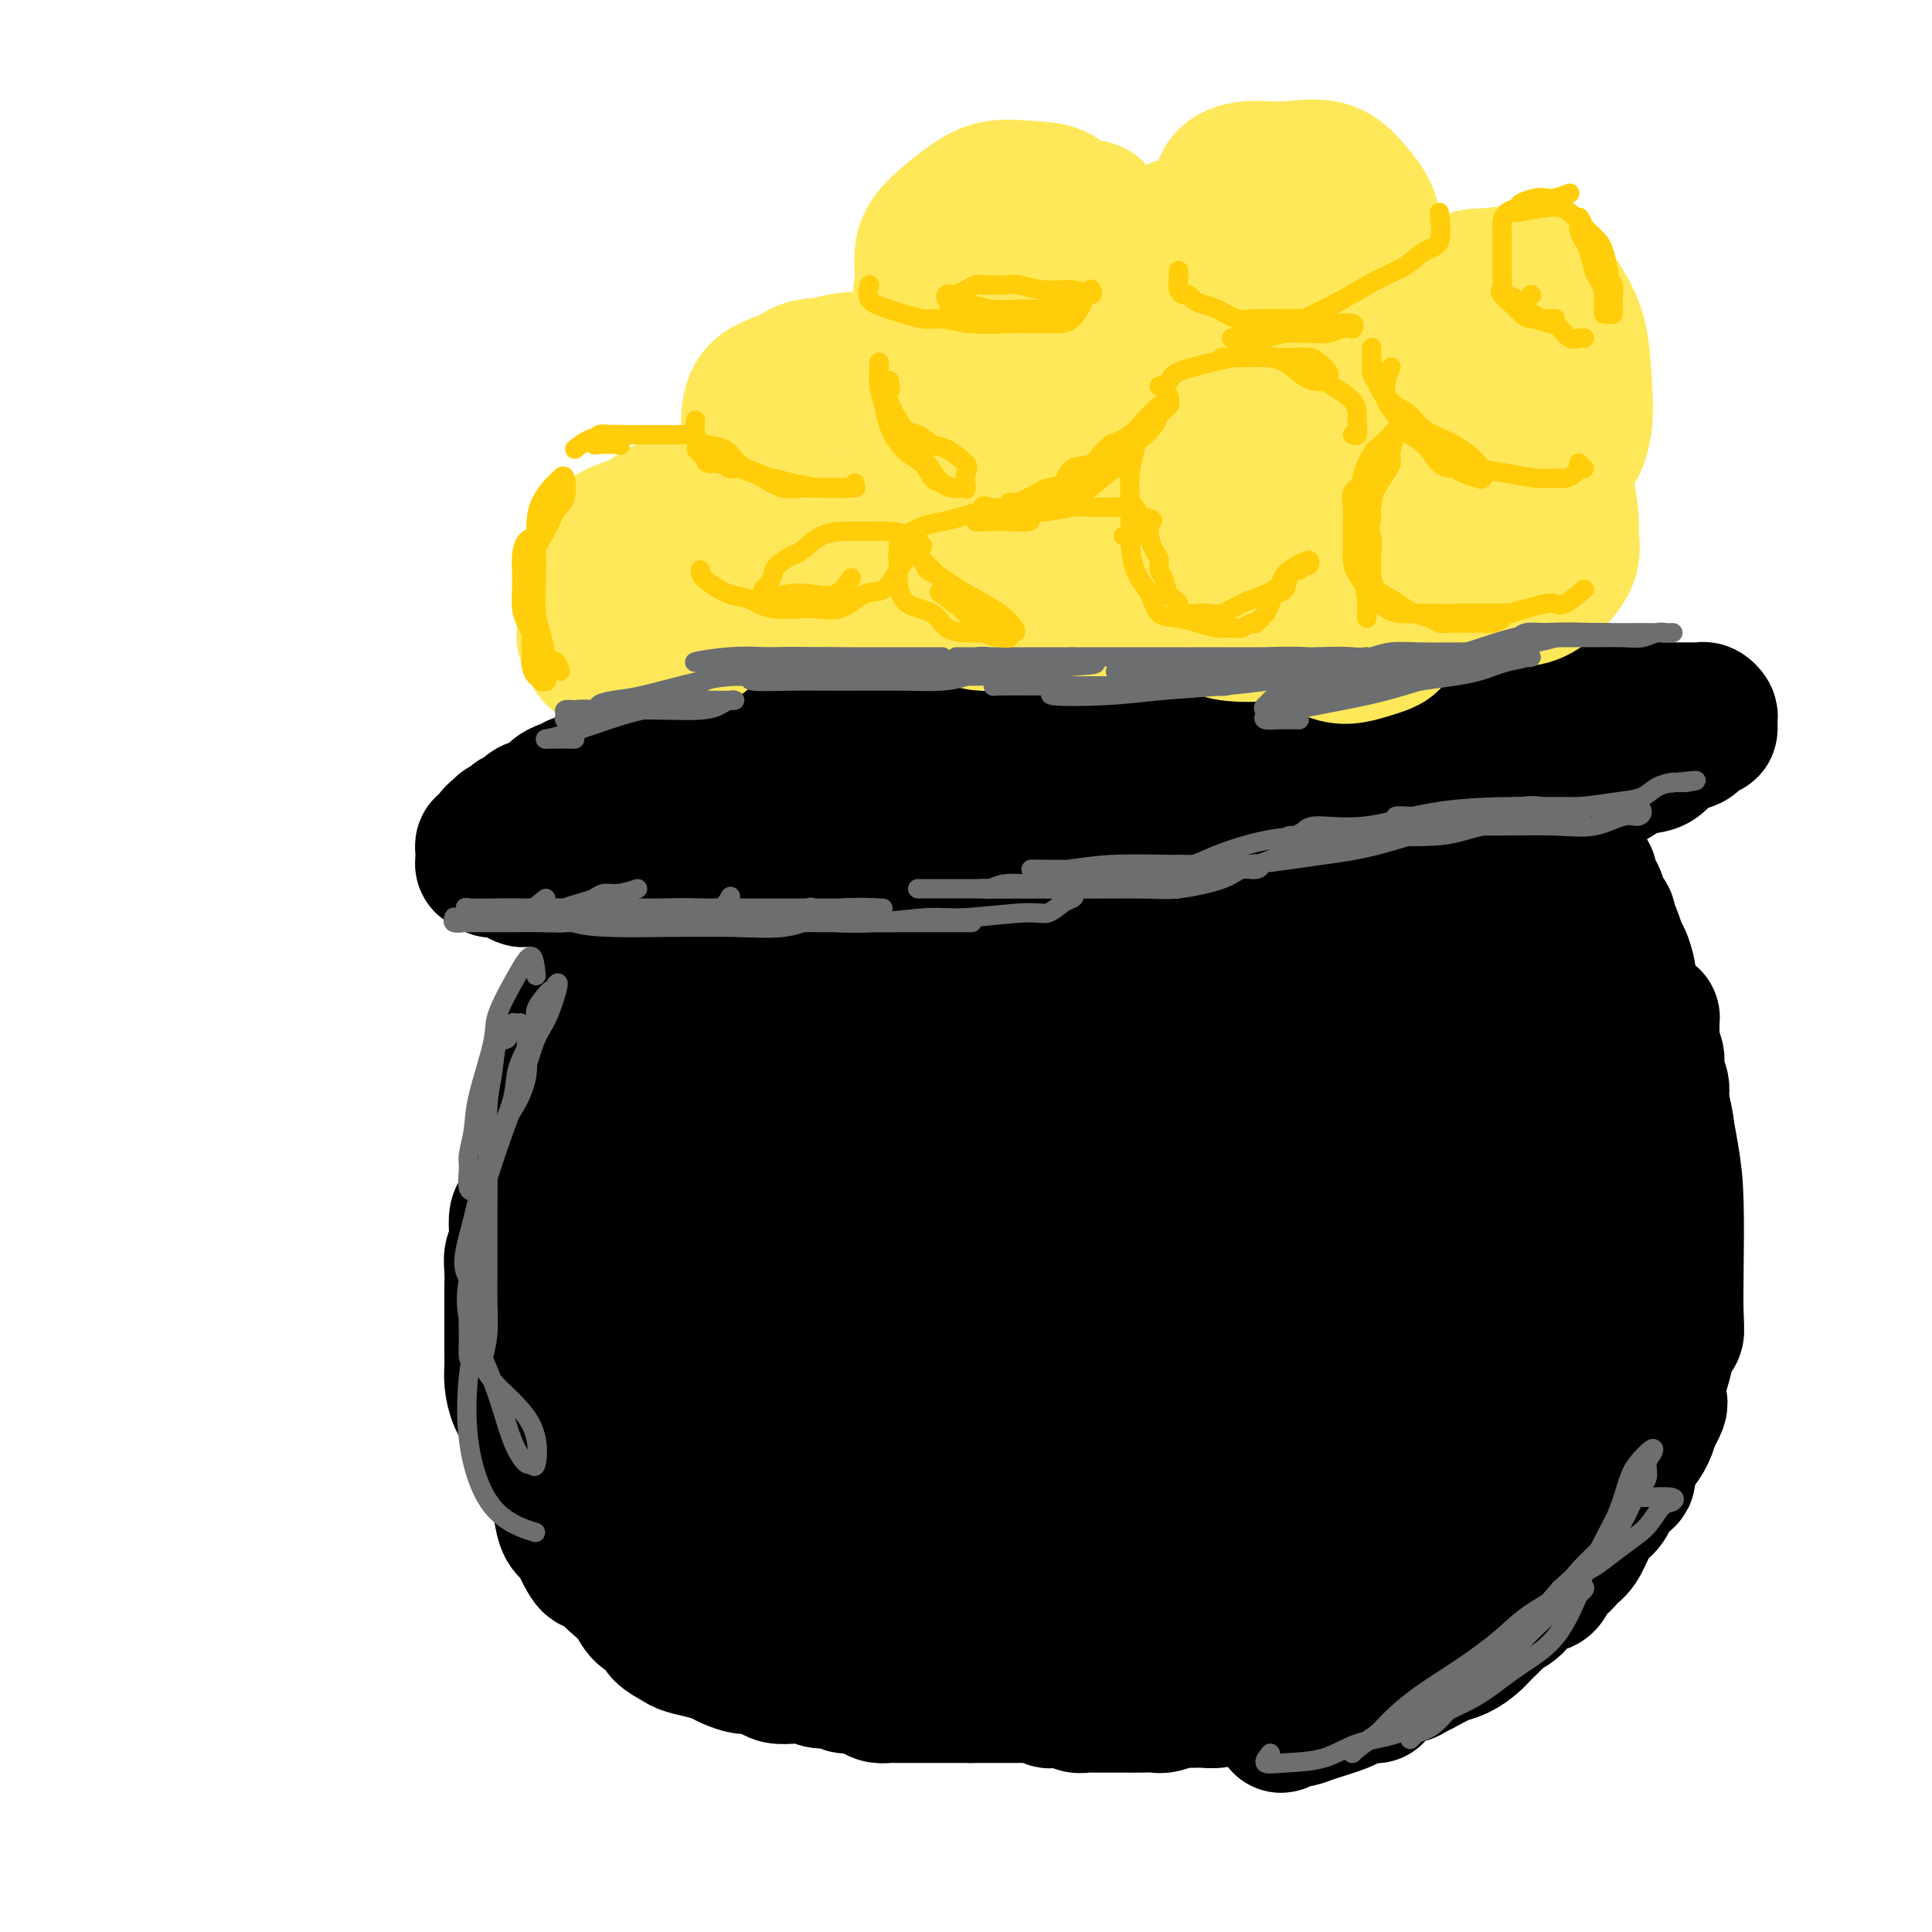 <svg viewBox='0 0 400 400' version='1.1' xmlns='http://www.w3.org/2000/svg' xmlns:xlink='http://www.w3.org/1999/xlink'><g fill='none' stroke='#000000' stroke-width='28' stroke-linecap='round' stroke-linejoin='round'><path d='M127,197c-1.149,0.645 -2.298,1.290 -3,2c-0.702,0.710 -0.958,1.484 -1,2c-0.042,0.516 0.129,0.772 0,1c-0.129,0.228 -0.557,0.427 -1,1c-0.443,0.573 -0.902,1.521 -1,2c-0.098,0.479 0.166,0.491 0,1c-0.166,0.509 -0.762,1.515 -1,2c-0.238,0.485 -0.119,0.448 0,1c0.119,0.552 0.238,1.692 0,2c-0.238,0.308 -0.834,-0.216 -1,0c-0.166,0.216 0.096,1.173 0,2c-0.096,0.827 -0.552,1.524 -1,2c-0.448,0.476 -0.890,0.732 -1,1c-0.110,0.268 0.111,0.550 0,1c-0.111,0.450 -0.555,1.068 -1,2c-0.445,0.932 -0.890,2.178 -1,3c-0.110,0.822 0.115,1.220 0,2c-0.115,0.780 -0.569,1.941 -1,3c-0.431,1.059 -0.837,2.017 -1,3c-0.163,0.983 -0.081,1.992 0,3'/><path d='M113,233c-1.404,4.673 -0.915,2.354 -1,2c-0.085,-0.354 -0.745,1.257 -1,2c-0.255,0.743 -0.106,0.620 0,1c0.106,0.380 0.169,1.264 0,2c-0.169,0.736 -0.571,1.323 -1,2c-0.429,0.677 -0.886,1.444 -1,2c-0.114,0.556 0.114,0.901 0,2c-0.114,1.099 -0.570,2.951 -1,4c-0.430,1.049 -0.833,1.294 -1,2c-0.167,0.706 -0.097,1.872 0,3c0.097,1.128 0.222,2.216 0,3c-0.222,0.784 -0.792,1.263 -1,2c-0.208,0.737 -0.056,1.732 0,3c0.056,1.268 0.015,2.807 0,4c-0.015,1.193 -0.004,2.038 0,3c0.004,0.962 0.001,2.042 0,3c-0.001,0.958 0.002,1.796 0,3c-0.002,1.204 -0.008,2.775 0,4c0.008,1.225 0.029,2.104 0,3c-0.029,0.896 -0.110,1.811 0,3c0.110,1.189 0.410,2.653 1,4c0.590,1.347 1.471,2.576 2,4c0.529,1.424 0.705,3.042 1,4c0.295,0.958 0.709,1.255 1,2c0.291,0.745 0.458,1.936 1,3c0.542,1.064 1.458,2.000 2,3c0.542,1.000 0.709,2.064 1,3c0.291,0.936 0.707,1.746 1,3c0.293,1.254 0.464,2.953 1,4c0.536,1.047 1.439,1.442 2,2c0.561,0.558 0.781,1.279 1,2'/><path d='M120,320c2.761,5.857 2.664,3.498 3,3c0.336,-0.498 1.106,0.864 2,2c0.894,1.136 1.911,2.047 3,3c1.089,0.953 2.249,1.947 3,3c0.751,1.053 1.091,2.166 2,3c0.909,0.834 2.385,1.389 3,2c0.615,0.611 0.367,1.277 1,2c0.633,0.723 2.146,1.503 3,2c0.854,0.497 1.048,0.712 2,1c0.952,0.288 2.663,0.651 4,1c1.337,0.349 2.302,0.685 3,1c0.698,0.315 1.131,0.610 2,1c0.869,0.390 2.175,0.875 3,1c0.825,0.125 1.169,-0.111 2,0c0.831,0.111 2.151,0.570 3,1c0.849,0.430 1.228,0.832 2,1c0.772,0.168 1.936,0.101 3,0c1.064,-0.101 2.027,-0.238 3,0c0.973,0.238 1.955,0.851 3,1c1.045,0.149 2.153,-0.167 3,0c0.847,0.167 1.435,0.815 2,1c0.565,0.185 1.108,-0.094 2,0c0.892,0.094 2.132,0.561 3,1c0.868,0.439 1.362,0.850 2,1c0.638,0.150 1.419,0.040 2,0c0.581,-0.040 0.960,-0.011 2,0c1.040,0.011 2.740,0.003 4,0c1.260,-0.003 2.080,-0.001 3,0c0.920,0.001 1.940,0.000 3,0c1.060,-0.000 2.160,-0.000 3,0c0.840,0.000 1.420,0.000 2,0'/><path d='M201,351c3.147,0.000 2.515,0.000 3,0c0.485,-0.000 2.088,-0.001 3,0c0.912,0.001 1.133,0.004 2,0c0.867,-0.004 2.381,-0.015 3,0c0.619,0.015 0.345,0.056 1,0c0.655,-0.056 2.241,-0.207 3,0c0.759,0.207 0.693,0.774 1,1c0.307,0.226 0.987,0.113 2,0c1.013,-0.113 2.357,-0.226 3,0c0.643,0.226 0.584,0.793 1,1c0.416,0.207 1.307,0.056 2,0c0.693,-0.056 1.187,-0.015 2,0c0.813,0.015 1.946,0.005 3,0c1.054,-0.005 2.030,-0.005 3,0c0.970,0.005 1.936,0.016 3,0c1.064,-0.016 2.228,-0.057 3,0c0.772,0.057 1.154,0.212 2,0c0.846,-0.212 2.156,-0.793 3,-1c0.844,-0.207 1.222,-0.041 2,0c0.778,0.041 1.956,-0.041 3,0c1.044,0.041 1.955,0.207 3,0c1.045,-0.207 2.223,-0.788 3,-1c0.777,-0.212 1.152,-0.057 2,0c0.848,0.057 2.171,0.015 3,0c0.829,-0.015 1.166,-0.004 2,0c0.834,0.004 2.166,0.001 3,0c0.834,-0.001 1.171,-0.000 2,0c0.829,0.000 2.150,0.000 3,0c0.850,-0.000 1.229,-0.000 2,0c0.771,0.000 1.935,0.000 3,0c1.065,-0.000 2.033,-0.000 3,0'/><path d='M278,351c12.274,0.044 4.459,0.153 2,0c-2.459,-0.153 0.438,-0.567 2,-1c1.562,-0.433 1.788,-0.886 2,-1c0.212,-0.114 0.411,0.111 1,0c0.589,-0.111 1.569,-0.558 2,-1c0.431,-0.442 0.313,-0.878 1,-1c0.687,-0.122 2.179,0.070 3,0c0.821,-0.070 0.973,-0.403 2,-1c1.027,-0.597 2.931,-1.457 4,-2c1.069,-0.543 1.303,-0.769 2,-1c0.697,-0.231 1.858,-0.467 3,-1c1.142,-0.533 2.264,-1.363 3,-2c0.736,-0.637 1.087,-1.082 2,-2c0.913,-0.918 2.389,-2.310 3,-3c0.611,-0.690 0.358,-0.679 1,-1c0.642,-0.321 2.178,-0.974 3,-2c0.822,-1.026 0.930,-2.425 2,-3c1.070,-0.575 3.102,-0.326 4,-1c0.898,-0.674 0.663,-2.270 1,-3c0.337,-0.730 1.245,-0.595 2,-1c0.755,-0.405 1.357,-1.352 2,-2c0.643,-0.648 1.326,-0.997 2,-2c0.674,-1.003 1.337,-2.659 2,-4c0.663,-1.341 1.325,-2.368 2,-3c0.675,-0.632 1.364,-0.868 2,-2c0.636,-1.132 1.221,-3.160 2,-4c0.779,-0.840 1.753,-0.493 2,-1c0.247,-0.507 -0.233,-1.868 0,-3c0.233,-1.132 1.178,-2.036 2,-3c0.822,-0.964 1.521,-1.990 2,-3c0.479,-1.010 0.740,-2.005 1,-3'/><path d='M342,294c3.355,-5.732 0.741,-3.061 0,-3c-0.741,0.061 0.390,-2.489 1,-4c0.610,-1.511 0.699,-1.982 1,-3c0.301,-1.018 0.813,-2.582 1,-4c0.187,-1.418 0.050,-2.689 0,-4c-0.050,-1.311 -0.013,-2.661 0,-4c0.013,-1.339 0.004,-2.668 0,-4c-0.004,-1.332 -0.001,-2.666 0,-4c0.001,-1.334 0.000,-2.668 0,-4c-0.000,-1.332 0.000,-2.662 0,-4c-0.000,-1.338 -0.000,-2.682 0,-4c0.000,-1.318 0.001,-2.609 0,-4c-0.001,-1.391 -0.004,-2.883 0,-4c0.004,-1.117 0.016,-1.860 0,-3c-0.016,-1.140 -0.061,-2.678 0,-4c0.061,-1.322 0.228,-2.427 0,-4c-0.228,-1.573 -0.850,-3.615 -1,-5c-0.150,-1.385 0.171,-2.114 0,-3c-0.171,-0.886 -0.834,-1.929 -1,-3c-0.166,-1.071 0.164,-2.172 0,-3c-0.164,-0.828 -0.821,-1.385 -1,-2c-0.179,-0.615 0.120,-1.290 0,-2c-0.120,-0.710 -0.659,-1.455 -1,-2c-0.341,-0.545 -0.483,-0.889 -1,-2c-0.517,-1.111 -1.409,-2.988 -2,-4c-0.591,-1.012 -0.880,-1.160 -1,-2c-0.120,-0.840 -0.071,-2.371 0,-3c0.071,-0.629 0.163,-0.354 0,-1c-0.163,-0.646 -0.582,-2.212 -1,-3c-0.418,-0.788 -0.834,-0.796 -1,-1c-0.166,-0.204 -0.083,-0.602 0,-1'/><path d='M335,196c-1.790,-5.904 -1.263,-2.163 -1,-1c0.263,1.163 0.264,-0.250 0,-1c-0.264,-0.750 -0.793,-0.835 -1,-1c-0.207,-0.165 -0.093,-0.410 0,-1c0.093,-0.590 0.166,-1.524 0,-2c-0.166,-0.476 -0.570,-0.495 -1,-1c-0.430,-0.505 -0.886,-1.497 -1,-2c-0.114,-0.503 0.114,-0.517 0,-1c-0.114,-0.483 -0.570,-1.436 -1,-2c-0.430,-0.564 -0.834,-0.740 -1,-1c-0.166,-0.260 -0.094,-0.606 0,-1c0.094,-0.394 0.210,-0.838 0,-1c-0.210,-0.162 -0.747,-0.044 -1,0c-0.253,0.044 -0.222,0.012 -1,0c-0.778,-0.012 -2.365,-0.003 -3,0c-0.635,0.003 -0.317,0.002 0,0'/><path d='M130,220c0.417,-1.314 0.834,-2.628 1,-4c0.166,-1.372 0.082,-2.803 0,-4c-0.082,-1.197 -0.164,-2.161 0,-3c0.164,-0.839 0.572,-1.554 1,-2c0.428,-0.446 0.877,-0.623 1,-1c0.123,-0.377 -0.079,-0.954 -1,0c-0.921,0.954 -2.562,3.440 -4,5c-1.438,1.560 -2.672,2.194 -4,5c-1.328,2.806 -2.749,7.785 -4,12c-1.251,4.215 -2.332,7.667 -3,12c-0.668,4.333 -0.923,9.549 -1,15c-0.077,5.451 0.025,11.138 0,17c-0.025,5.862 -0.179,11.897 0,16c0.179,4.103 0.689,6.272 2,8c1.311,1.728 3.424,3.015 5,4c1.576,0.985 2.616,1.667 4,2c1.384,0.333 3.112,0.317 5,0c1.888,-0.317 3.934,-0.933 5,-3c1.066,-2.067 1.150,-5.584 2,-10c0.850,-4.416 2.466,-9.731 3,-15c0.534,-5.269 -0.015,-10.490 0,-16c0.015,-5.510 0.592,-11.307 1,-16c0.408,-4.693 0.645,-8.283 1,-12c0.355,-3.717 0.827,-7.562 1,-11c0.173,-3.438 0.046,-6.468 0,-9c-0.046,-2.532 -0.012,-4.566 0,-6c0.012,-1.434 0.004,-2.267 0,-3c-0.004,-0.733 -0.002,-1.367 0,-2'/><path d='M145,199c0.136,-11.514 -1.025,-2.799 -2,0c-0.975,2.799 -1.764,-0.320 -3,0c-1.236,0.320 -2.920,4.077 -4,7c-1.080,2.923 -1.555,5.012 -3,9c-1.445,3.988 -3.859,9.874 -5,15c-1.141,5.126 -1.010,9.490 -1,16c0.010,6.510 -0.100,15.164 1,22c1.100,6.836 3.409,11.853 5,16c1.591,4.147 2.465,7.425 3,10c0.535,2.575 0.732,4.447 1,6c0.268,1.553 0.608,2.787 1,3c0.392,0.213 0.835,-0.595 1,0c0.165,0.595 0.051,2.591 0,0c-0.051,-2.591 -0.041,-9.770 -1,-17c-0.959,-7.230 -2.888,-14.510 -5,-20c-2.112,-5.490 -4.406,-9.190 -6,-12c-1.594,-2.810 -2.487,-4.730 -3,-6c-0.513,-1.270 -0.647,-1.889 -1,-2c-0.353,-0.111 -0.926,0.285 0,4c0.926,3.715 3.351,10.749 6,18c2.649,7.251 5.521,14.720 9,23c3.479,8.280 7.566,17.373 10,23c2.434,5.627 3.216,7.789 4,9c0.784,1.211 1.569,1.472 2,2c0.431,0.528 0.509,1.323 1,0c0.491,-1.323 1.396,-4.765 0,-9c-1.396,-4.235 -5.092,-9.262 -9,-15c-3.908,-5.738 -8.027,-12.188 -12,-17c-3.973,-4.812 -7.800,-7.988 -10,-10c-2.200,-2.012 -2.771,-2.861 -3,-3c-0.229,-0.139 -0.114,0.430 0,1'/><path d='M121,272c-2.090,-2.029 5.186,7.398 10,14c4.814,6.602 7.166,10.378 11,16c3.834,5.622 9.149,13.091 13,18c3.851,4.909 6.236,7.259 8,9c1.764,1.741 2.907,2.873 4,4c1.093,1.127 2.137,2.247 1,1c-1.137,-1.247 -4.454,-4.863 -10,-9c-5.546,-4.137 -13.321,-8.795 -20,-13c-6.679,-4.205 -12.264,-7.957 -15,-10c-2.736,-2.043 -2.625,-2.377 -3,-3c-0.375,-0.623 -1.236,-1.536 2,1c3.236,2.536 10.569,8.523 17,13c6.431,4.477 11.962,7.446 17,11c5.038,3.554 9.584,7.692 13,10c3.416,2.308 5.701,2.784 7,3c1.299,0.216 1.611,0.172 2,0c0.389,-0.172 0.855,-0.471 0,-3c-0.855,-2.529 -3.031,-7.289 -7,-12c-3.969,-4.711 -9.731,-9.375 -16,-15c-6.269,-5.625 -13.043,-12.212 -18,-17c-4.957,-4.788 -8.095,-7.776 -9,-9c-0.905,-1.224 0.423,-0.684 0,-1c-0.423,-0.316 -2.598,-1.487 0,0c2.598,1.487 9.970,5.633 16,10c6.030,4.367 10.719,8.954 17,14c6.281,5.046 14.153,10.551 21,16c6.847,5.449 12.670,10.842 17,14c4.330,3.158 7.166,4.081 9,5c1.834,0.919 2.667,1.834 3,2c0.333,0.166 0.167,-0.417 0,-1'/><path d='M211,340c11.230,6.707 -2.195,-6.024 -11,-15c-8.805,-8.976 -12.990,-14.195 -20,-21c-7.010,-6.805 -16.845,-15.197 -25,-23c-8.155,-7.803 -14.629,-15.019 -18,-19c-3.371,-3.981 -3.638,-4.727 -5,-6c-1.362,-1.273 -3.819,-3.073 -2,-1c1.819,2.073 7.915,8.019 15,15c7.085,6.981 15.158,14.998 24,23c8.842,8.002 18.451,15.990 27,23c8.549,7.010 16.037,13.041 21,17c4.963,3.959 7.403,5.845 9,7c1.597,1.155 2.353,1.578 3,2c0.647,0.422 1.184,0.844 1,0c-0.184,-0.844 -1.089,-2.952 -4,-7c-2.911,-4.048 -7.826,-10.034 -15,-17c-7.174,-6.966 -16.606,-14.910 -25,-24c-8.394,-9.090 -15.751,-19.326 -23,-28c-7.249,-8.674 -14.389,-15.788 -18,-20c-3.611,-4.212 -3.694,-5.523 -4,-6c-0.306,-0.477 -0.836,-0.121 -1,0c-0.164,0.121 0.038,0.008 3,3c2.962,2.992 8.685,9.091 16,16c7.315,6.909 16.224,14.629 26,24c9.776,9.371 20.419,20.395 30,29c9.581,8.605 18.099,14.793 23,19c4.901,4.207 6.183,6.434 7,7c0.817,0.566 1.167,-0.529 2,0c0.833,0.529 2.147,2.681 0,0c-2.147,-2.681 -7.756,-10.195 -14,-17c-6.244,-6.805 -13.122,-12.903 -20,-19'/><path d='M213,302c-9.593,-10.162 -17.577,-17.568 -25,-26c-7.423,-8.432 -14.287,-17.892 -19,-24c-4.713,-6.108 -7.276,-8.866 -9,-11c-1.724,-2.134 -2.611,-3.646 -2,-3c0.611,0.646 2.719,3.449 7,8c4.281,4.551 10.735,10.849 19,19c8.265,8.151 18.341,18.156 29,28c10.659,9.844 21.903,19.527 31,27c9.097,7.473 16.049,12.737 23,18'/><path d='M256,343c-1.288,1.608 -2.575,3.215 -3,4c-0.425,0.785 0.014,0.746 0,1c-0.014,0.254 -0.480,0.800 0,1c0.480,0.200 1.905,0.053 3,0c1.095,-0.053 1.861,-0.013 3,0c1.139,0.013 2.650,0.001 4,0c1.350,-0.001 2.540,0.011 4,0c1.460,-0.011 3.192,-0.045 5,0c1.808,0.045 3.693,0.168 5,0c1.307,-0.168 2.037,-0.626 3,-1c0.963,-0.374 2.158,-0.664 3,-1c0.842,-0.336 1.330,-0.719 2,-1c0.670,-0.281 1.521,-0.460 3,-1c1.479,-0.540 3.586,-1.441 5,-2c1.414,-0.559 2.134,-0.777 3,-1c0.866,-0.223 1.879,-0.452 3,-1c1.121,-0.548 2.349,-1.414 3,-2c0.651,-0.586 0.724,-0.891 1,-1c0.276,-0.109 0.756,-0.021 1,0c0.244,0.021 0.254,-0.025 0,0c-0.254,0.025 -0.772,0.122 -3,0c-2.228,-0.122 -6.167,-0.462 -9,0c-2.833,0.462 -4.560,1.727 -7,3c-2.440,1.273 -5.593,2.554 -8,4c-2.407,1.446 -4.068,3.058 -5,4c-0.932,0.942 -1.136,1.215 -2,2c-0.864,0.785 -2.390,2.081 -3,3c-0.610,0.919 -0.305,1.459 0,2'/><path d='M267,356c-3.002,2.320 -1.506,0.620 -1,0c0.506,-0.620 0.023,-0.158 0,0c-0.023,0.158 0.415,0.013 1,0c0.585,-0.013 1.319,0.106 2,0c0.681,-0.106 1.311,-0.436 3,-1c1.689,-0.564 4.436,-1.361 6,-2c1.564,-0.639 1.944,-1.118 3,-2c1.056,-0.882 2.788,-2.166 5,-3c2.212,-0.834 4.903,-1.220 7,-2c2.097,-0.780 3.600,-1.956 5,-3c1.400,-1.044 2.698,-1.957 4,-3c1.302,-1.043 2.609,-2.215 4,-4c1.391,-1.785 2.865,-4.182 4,-6c1.135,-1.818 1.932,-3.058 3,-5c1.068,-1.942 2.407,-4.587 4,-7c1.593,-2.413 3.440,-4.594 5,-7c1.560,-2.406 2.834,-5.039 4,-8c1.166,-2.961 2.224,-6.251 3,-10c0.776,-3.749 1.269,-7.956 2,-12c0.731,-4.044 1.698,-7.926 2,-11c0.302,-3.074 -0.063,-5.340 0,-8c0.063,-2.660 0.553,-5.716 1,-8c0.447,-2.284 0.852,-3.798 1,-6c0.148,-2.202 0.040,-5.093 0,-7c-0.040,-1.907 -0.011,-2.831 0,-4c0.011,-1.169 0.003,-2.584 0,-4c-0.003,-1.416 -0.001,-2.833 0,-4c0.001,-1.167 0.000,-2.083 0,-3'/><path d='M335,226c0.303,-7.236 0.062,-3.325 0,-2c-0.062,1.325 0.056,0.063 0,-1c-0.056,-1.063 -0.285,-1.929 0,-1c0.285,0.929 1.086,3.653 2,6c0.914,2.347 1.943,4.318 3,8c1.057,3.682 2.143,9.073 3,14c0.857,4.927 1.483,9.388 2,13c0.517,3.612 0.923,6.375 1,8c0.077,1.625 -0.175,2.110 0,3c0.175,0.890 0.777,2.183 1,2c0.223,-0.183 0.067,-1.843 0,-4c-0.067,-2.157 -0.045,-4.810 0,-9c0.045,-4.190 0.113,-9.917 0,-14c-0.113,-4.083 -0.409,-6.523 -1,-10c-0.591,-3.477 -1.479,-7.990 -2,-11c-0.521,-3.010 -0.675,-4.515 -1,-6c-0.325,-1.485 -0.822,-2.948 -1,-4c-0.178,-1.052 -0.037,-1.694 0,-3c0.037,-1.306 -0.031,-3.278 0,-4c0.031,-0.722 0.159,-0.194 0,0c-0.159,0.194 -0.606,0.055 -1,0c-0.394,-0.055 -0.736,-0.027 -1,0c-0.264,0.027 -0.449,0.054 -1,0c-0.551,-0.054 -1.467,-0.190 -2,0c-0.533,0.190 -0.682,0.705 -1,2c-0.318,1.295 -0.805,3.370 -1,6c-0.195,2.630 -0.097,5.815 0,9'/><path d='M335,228c-0.089,3.915 0.190,6.203 0,8c-0.190,1.797 -0.848,3.103 -1,4c-0.152,0.897 0.203,1.387 0,2c-0.203,0.613 -0.964,1.351 -1,2c-0.036,0.649 0.653,1.208 0,0c-0.653,-1.208 -2.648,-4.185 -4,-8c-1.352,-3.815 -2.060,-8.468 -3,-12c-0.940,-3.532 -2.112,-5.943 -3,-9c-0.888,-3.057 -1.491,-6.759 -2,-9c-0.509,-2.241 -0.924,-3.021 -1,-4c-0.076,-0.979 0.186,-2.156 0,-3c-0.186,-0.844 -0.820,-1.354 -1,-2c-0.180,-0.646 0.092,-1.426 0,-2c-0.092,-0.574 -0.550,-0.942 -1,-1c-0.450,-0.058 -0.891,0.193 -1,0c-0.109,-0.193 0.115,-0.829 0,-1c-0.115,-0.171 -0.570,0.125 -1,0c-0.430,-0.125 -0.837,-0.671 -1,-1c-0.163,-0.329 -0.082,-0.441 0,-1c0.082,-0.559 0.166,-1.564 0,-2c-0.166,-0.436 -0.580,-0.302 -1,-1c-0.420,-0.698 -0.844,-2.227 -1,-3c-0.156,-0.773 -0.043,-0.792 0,-1c0.043,-0.208 0.015,-0.607 0,-1c-0.015,-0.393 -0.018,-0.779 0,-1c0.018,-0.221 0.056,-0.276 0,2c-0.056,2.276 -0.207,6.882 0,12c0.207,5.118 0.774,10.748 1,17c0.226,6.252 0.113,13.126 0,20'/><path d='M314,233c0.155,11.939 0.041,16.286 0,22c-0.041,5.714 -0.011,12.795 0,19c0.011,6.205 0.003,11.535 0,16c-0.003,4.465 0.000,8.066 0,11c-0.000,2.934 -0.003,5.202 0,7c0.003,1.798 0.012,3.127 0,4c-0.012,0.873 -0.045,1.289 -1,0c-0.955,-1.289 -2.834,-4.285 -5,-9c-2.166,-4.715 -4.620,-11.150 -6,-18c-1.380,-6.850 -1.684,-14.114 -2,-21c-0.316,-6.886 -0.642,-13.392 0,-20c0.642,-6.608 2.252,-13.317 4,-18c1.748,-4.683 3.634,-7.339 5,-10c1.366,-2.661 2.214,-5.326 3,-7c0.786,-1.674 1.512,-2.357 2,-3c0.488,-0.643 0.738,-1.246 1,0c0.262,1.246 0.535,4.340 0,10c-0.535,5.660 -1.879,13.886 -3,22c-1.121,8.114 -2.018,16.117 -3,25c-0.982,8.883 -2.047,18.645 -3,26c-0.953,7.355 -1.794,12.301 -3,17c-1.206,4.699 -2.778,9.151 -4,12c-1.222,2.849 -2.093,4.096 -3,5c-0.907,0.904 -1.851,1.464 -3,0c-1.149,-1.464 -2.502,-4.954 -4,-10c-1.498,-5.046 -3.139,-11.650 -4,-20c-0.861,-8.350 -0.941,-18.447 -1,-28c-0.059,-9.553 -0.098,-18.560 0,-27c0.098,-8.440 0.334,-16.311 2,-22c1.666,-5.689 4.762,-9.197 7,-12c2.238,-2.803 3.619,-4.902 5,-7'/><path d='M298,197c2.483,-2.936 2.689,-0.775 3,0c0.311,0.775 0.727,0.164 1,5c0.273,4.836 0.403,15.119 0,25c-0.403,9.881 -1.341,19.359 -3,30c-1.659,10.641 -4.041,22.444 -6,33c-1.959,10.556 -3.495,19.865 -5,26c-1.505,6.135 -2.977,9.097 -4,11c-1.023,1.903 -1.595,2.747 -2,4c-0.405,1.253 -0.642,2.916 -2,-1c-1.358,-3.916 -3.838,-13.410 -5,-22c-1.162,-8.590 -1.004,-16.276 -1,-26c0.004,-9.724 -0.144,-21.487 1,-32c1.144,-10.513 3.579,-19.776 6,-28c2.421,-8.224 4.827,-15.409 7,-20c2.173,-4.591 4.113,-6.587 5,-8c0.887,-1.413 0.720,-2.241 1,-3c0.280,-0.759 1.006,-1.447 1,-1c-0.006,0.447 -0.746,2.031 -2,7c-1.254,4.969 -3.023,13.325 -5,22c-1.977,8.675 -4.163,17.671 -7,27c-2.837,9.329 -6.325,18.993 -9,28c-2.675,9.007 -4.538,17.359 -6,23c-1.462,5.641 -2.525,8.573 -4,10c-1.475,1.427 -3.364,1.350 -5,1c-1.636,-0.350 -3.019,-0.972 -5,-5c-1.981,-4.028 -4.558,-11.460 -6,-19c-1.442,-7.540 -1.748,-15.186 -2,-23c-0.252,-7.814 -0.449,-15.795 0,-23c0.449,-7.205 1.544,-13.632 4,-18c2.456,-4.368 6.273,-6.677 9,-8c2.727,-1.323 4.363,-1.662 6,-2'/><path d='M263,210c3.901,-1.546 6.153,-0.411 8,3c1.847,3.411 3.288,9.099 4,16c0.712,6.901 0.694,15.014 -1,23c-1.694,7.986 -5.063,15.845 -9,22c-3.937,6.155 -8.441,10.608 -12,13c-3.559,2.392 -6.173,2.725 -9,3c-2.827,0.275 -5.869,0.492 -9,-1c-3.131,-1.492 -6.353,-4.694 -9,-9c-2.647,-4.306 -4.721,-9.718 -6,-14c-1.279,-4.282 -1.765,-7.434 -2,-12c-0.235,-4.566 -0.219,-10.545 2,-15c2.219,-4.455 6.640,-7.384 10,-9c3.360,-1.616 5.660,-1.917 10,-2c4.340,-0.083 10.720,0.054 15,2c4.280,1.946 6.459,5.702 8,10c1.541,4.298 2.444,9.136 3,14c0.556,4.864 0.766,9.752 0,14c-0.766,4.248 -2.509,7.855 -5,10c-2.491,2.145 -5.731,2.830 -8,3c-2.269,0.170 -3.567,-0.173 -6,0c-2.433,0.173 -6.003,0.863 -10,-2c-3.997,-2.863 -8.423,-9.278 -11,-14c-2.577,-4.722 -3.304,-7.750 -4,-12c-0.696,-4.250 -1.360,-9.720 0,-15c1.360,-5.280 4.743,-10.369 8,-14c3.257,-3.631 6.389,-5.804 11,-7c4.611,-1.196 10.700,-1.413 15,-2c4.300,-0.587 6.812,-1.543 10,0c3.188,1.543 7.054,5.584 9,9c1.946,3.416 1.973,6.208 2,9'/><path d='M277,233c-0.076,4.110 -1.264,9.883 -3,14c-1.736,4.117 -4.018,6.576 -8,8c-3.982,1.424 -9.665,1.812 -15,2c-5.335,0.188 -10.323,0.175 -16,0c-5.677,-0.175 -12.045,-0.512 -18,-3c-5.955,-2.488 -11.497,-7.126 -17,-11c-5.503,-3.874 -10.965,-6.982 -15,-10c-4.035,-3.018 -6.642,-5.944 -8,-8c-1.358,-2.056 -1.468,-3.240 -2,-4c-0.532,-0.760 -1.485,-1.096 -2,-2c-0.515,-0.904 -0.593,-2.376 0,-4c0.593,-1.624 1.856,-3.400 5,-4c3.144,-0.600 8.169,-0.024 15,0c6.831,0.024 15.468,-0.504 21,0c5.532,0.504 7.958,2.041 11,3c3.042,0.959 6.700,1.339 9,2c2.300,0.661 3.243,1.603 4,3c0.757,1.397 1.329,3.250 2,5c0.671,1.750 1.441,3.396 0,5c-1.441,1.604 -5.093,3.165 -9,4c-3.907,0.835 -8.071,0.943 -13,1c-4.929,0.057 -10.625,0.064 -18,0c-7.375,-0.064 -16.429,-0.197 -23,-1c-6.571,-0.803 -10.658,-2.275 -14,-3c-3.342,-0.725 -5.937,-0.702 -8,-1c-2.063,-0.298 -3.593,-0.915 -4,-1c-0.407,-0.085 0.308,0.364 0,0c-0.308,-0.364 -1.639,-1.541 2,-2c3.639,-0.459 12.249,-0.201 20,1c7.751,1.201 14.643,3.343 22,5c7.357,1.657 15.178,2.828 23,4'/><path d='M218,236c10.310,1.655 13.584,1.293 17,2c3.416,0.707 6.972,2.483 10,4c3.028,1.517 5.527,2.774 7,4c1.473,1.226 1.920,2.419 2,4c0.080,1.581 -0.206,3.549 -3,5c-2.794,1.451 -8.094,2.385 -13,3c-4.906,0.615 -9.416,0.910 -16,1c-6.584,0.090 -15.240,-0.024 -22,0c-6.760,0.024 -11.623,0.185 -16,-1c-4.377,-1.185 -8.267,-3.718 -11,-6c-2.733,-2.282 -4.307,-4.313 -5,-6c-0.693,-1.687 -0.503,-3.029 0,-5c0.503,-1.971 1.321,-4.570 4,-7c2.679,-2.430 7.219,-4.693 14,-6c6.781,-1.307 15.803,-1.660 24,-2c8.197,-0.340 15.570,-0.667 22,-1c6.430,-0.333 11.918,-0.672 16,-1c4.082,-0.328 6.757,-0.646 9,-1c2.243,-0.354 4.055,-0.743 5,-1c0.945,-0.257 1.024,-0.380 0,-1c-1.024,-0.620 -3.151,-1.737 -7,-2c-3.849,-0.263 -9.422,0.326 -15,0c-5.578,-0.326 -11.163,-1.568 -18,-3c-6.837,-1.432 -14.926,-3.053 -22,-5c-7.074,-1.947 -13.131,-4.219 -18,-6c-4.869,-1.781 -8.548,-3.069 -12,-4c-3.452,-0.931 -6.676,-1.504 -9,-2c-2.324,-0.496 -3.747,-0.917 -5,-1c-1.253,-0.083 -2.337,0.170 -3,0c-0.663,-0.170 -0.904,-0.763 -1,-1c-0.096,-0.237 -0.048,-0.119 0,0'/><path d='M152,197c-10.414,-2.861 -1.448,-0.515 5,0c6.448,0.515 10.377,-0.802 16,0c5.623,0.802 12.941,3.724 19,5c6.059,1.276 10.859,0.905 16,1c5.141,0.095 10.622,0.656 16,1c5.378,0.344 10.652,0.471 16,0c5.348,-0.471 10.770,-1.540 15,-2c4.230,-0.460 7.268,-0.312 11,-1c3.732,-0.688 8.158,-2.211 11,-3c2.842,-0.789 4.101,-0.844 5,-1c0.899,-0.156 1.439,-0.412 2,-1c0.561,-0.588 1.145,-1.507 0,-2c-1.145,-0.493 -4.017,-0.562 -8,-1c-3.983,-0.438 -9.076,-1.247 -15,-2c-5.924,-0.753 -12.679,-1.449 -20,-2c-7.321,-0.551 -15.207,-0.957 -22,-2c-6.793,-1.043 -12.494,-2.725 -18,-4c-5.506,-1.275 -10.817,-2.145 -15,-3c-4.183,-0.855 -7.239,-1.695 -11,-2c-3.761,-0.305 -8.228,-0.076 -11,0c-2.772,0.076 -3.848,0.000 -5,0c-1.152,-0.000 -2.381,0.075 -3,0c-0.619,-0.075 -0.629,-0.301 -1,0c-0.371,0.301 -1.105,1.128 0,2c1.105,0.872 4.048,1.789 8,3c3.952,1.211 8.914,2.718 14,4c5.086,1.282 10.297,2.341 16,3c5.703,0.659 11.900,0.919 18,1c6.100,0.081 12.104,-0.017 18,0c5.896,0.017 11.685,0.148 17,0c5.315,-0.148 10.158,-0.574 15,-1'/><path d='M261,190c12.133,-0.222 8.467,-0.778 7,-1c-1.467,-0.222 -0.733,-0.111 0,0'/><path d='M141,184c-0.750,0.001 -1.499,0.001 -2,0c-0.501,-0.001 -0.753,-0.004 -1,0c-0.247,0.004 -0.490,0.015 -1,0c-0.510,-0.015 -1.289,-0.057 -2,0c-0.711,0.057 -1.355,0.211 -2,0c-0.645,-0.211 -1.290,-0.789 -2,-1c-0.710,-0.211 -1.486,-0.057 -2,0c-0.514,0.057 -0.767,0.015 -1,0c-0.233,-0.015 -0.447,-0.004 -1,0c-0.553,0.004 -1.444,0.001 -2,0c-0.556,-0.001 -0.778,-0.001 -1,0c-0.222,0.001 -0.444,0.001 -1,0c-0.556,-0.001 -1.444,-0.004 -2,0c-0.556,0.004 -0.779,0.015 -1,0c-0.221,-0.015 -0.440,-0.057 -1,0c-0.560,0.057 -1.459,0.211 -2,0c-0.541,-0.211 -0.722,-0.789 -1,-1c-0.278,-0.211 -0.652,-0.057 -1,0c-0.348,0.057 -0.671,0.015 -1,0c-0.329,-0.015 -0.666,-0.004 -1,0c-0.334,0.004 -0.667,0.001 -1,0c-0.333,-0.001 -0.667,-0.001 -1,0'/><path d='M111,182c-4.532,-0.305 -0.863,-0.067 0,0c0.863,0.067 -1.081,-0.038 -2,0c-0.919,0.038 -0.814,0.220 -1,0c-0.186,-0.220 -0.662,-0.843 -1,-1c-0.338,-0.157 -0.538,0.150 -1,0c-0.462,-0.150 -1.185,-0.757 -2,-1c-0.815,-0.243 -1.721,-0.121 -2,0c-0.279,0.121 0.069,0.239 0,0c-0.069,-0.239 -0.554,-0.837 -1,-1c-0.446,-0.163 -0.852,0.110 -1,0c-0.148,-0.110 -0.037,-0.603 0,-1c0.037,-0.397 -0.000,-0.698 0,-1c0.000,-0.302 0.038,-0.606 0,-1c-0.038,-0.394 -0.152,-0.879 0,-1c0.152,-0.121 0.569,0.121 1,0c0.431,-0.121 0.875,-0.606 1,-1c0.125,-0.394 -0.069,-0.697 0,-1c0.069,-0.303 0.400,-0.607 1,-1c0.600,-0.393 1.469,-0.875 2,-1c0.531,-0.125 0.723,0.106 1,0c0.277,-0.106 0.637,-0.550 1,-1c0.363,-0.450 0.727,-0.905 1,-1c0.273,-0.095 0.454,0.171 1,0c0.546,-0.171 1.456,-0.778 2,-1c0.544,-0.222 0.724,-0.060 1,0c0.276,0.060 0.650,0.017 1,0c0.350,-0.017 0.675,-0.009 1,0'/><path d='M114,168c2.297,-1.238 1.040,-0.332 1,0c-0.040,0.332 1.139,0.089 2,0c0.861,-0.089 1.405,-0.024 2,0c0.595,0.024 1.243,0.006 2,0c0.757,-0.006 1.625,-0.002 2,0c0.375,0.002 0.258,0.000 1,0c0.742,-0.000 2.345,-0.000 3,0c0.655,0.000 0.363,0.000 1,0c0.637,-0.000 2.202,0.000 3,0c0.798,-0.000 0.830,-0.000 1,0c0.170,0.000 0.477,0.001 1,0c0.523,-0.001 1.260,-0.004 2,0c0.740,0.004 1.482,0.015 2,0c0.518,-0.015 0.810,-0.057 1,0c0.190,0.057 0.276,0.211 1,0c0.724,-0.211 2.084,-0.789 3,-1c0.916,-0.211 1.387,-0.057 2,0c0.613,0.057 1.369,0.015 2,0c0.631,-0.015 1.137,-0.004 2,0c0.863,0.004 2.084,0.002 3,0c0.916,-0.002 1.526,-0.005 2,0c0.474,0.005 0.812,0.016 2,0c1.188,-0.016 3.227,-0.061 4,0c0.773,0.061 0.280,0.226 1,0c0.720,-0.226 2.654,-0.844 4,-1c1.346,-0.156 2.104,0.152 3,0c0.896,-0.152 1.931,-0.762 3,-1c1.069,-0.238 2.173,-0.105 3,0c0.827,0.105 1.376,0.182 2,0c0.624,-0.182 1.321,-0.623 2,-1c0.679,-0.377 1.339,-0.688 2,-1'/><path d='M179,163c10.424,-0.710 3.984,0.016 2,0c-1.984,-0.016 0.487,-0.774 2,-1c1.513,-0.226 2.067,0.079 3,0c0.933,-0.079 2.246,-0.542 3,-1c0.754,-0.458 0.950,-0.911 2,-1c1.050,-0.089 2.953,0.186 4,0c1.047,-0.186 1.238,-0.835 2,-1c0.762,-0.165 2.093,0.152 3,0c0.907,-0.152 1.388,-0.773 2,-1c0.612,-0.227 1.356,-0.061 2,0c0.644,0.061 1.188,0.016 2,0c0.812,-0.016 1.890,-0.004 3,0c1.110,0.004 2.250,0.001 3,0c0.750,-0.001 1.108,-0.000 2,0c0.892,0.000 2.318,0.000 3,0c0.682,-0.000 0.620,-0.000 1,0c0.380,0.000 1.203,0.000 2,0c0.797,-0.000 1.568,-0.000 2,0c0.432,0.000 0.524,0.000 1,0c0.476,-0.000 1.338,-0.000 2,0c0.662,0.000 1.126,0.001 2,0c0.874,-0.001 2.157,-0.004 3,0c0.843,0.004 1.245,0.016 2,0c0.755,-0.016 1.863,-0.061 3,0c1.137,0.061 2.303,0.227 3,0c0.697,-0.227 0.924,-0.848 2,-1c1.076,-0.152 3.000,0.165 4,0c1.000,-0.165 1.077,-0.814 2,-1c0.923,-0.186 2.692,0.090 4,0c1.308,-0.090 2.154,-0.545 3,-1'/><path d='M253,155c12.192,-1.255 5.674,-0.393 4,0c-1.674,0.393 1.498,0.315 3,0c1.502,-0.315 1.336,-0.869 2,-1c0.664,-0.131 2.158,0.161 3,0c0.842,-0.161 1.030,-0.775 2,-1c0.970,-0.225 2.721,-0.060 4,0c1.279,0.060 2.085,0.016 3,0c0.915,-0.016 1.939,-0.003 3,0c1.061,0.003 2.160,-0.003 3,0c0.840,0.003 1.420,0.015 2,0c0.580,-0.015 1.160,-0.055 2,0c0.840,0.055 1.939,0.207 3,0c1.061,-0.207 2.083,-0.774 3,-1c0.917,-0.226 1.730,-0.112 3,0c1.270,0.112 2.998,0.224 4,0c1.002,-0.224 1.280,-0.782 2,-1c0.720,-0.218 1.882,-0.097 3,0c1.118,0.097 2.191,0.170 3,0c0.809,-0.170 1.356,-0.581 2,-1c0.644,-0.419 1.387,-0.845 2,-1c0.613,-0.155 1.095,-0.041 2,0c0.905,0.041 2.233,0.007 3,0c0.767,-0.007 0.973,0.012 2,0c1.027,-0.012 2.876,-0.056 4,0c1.124,0.056 1.524,0.212 2,0c0.476,-0.212 1.030,-0.793 2,-1c0.970,-0.207 2.357,-0.042 3,0c0.643,0.042 0.544,-0.040 1,0c0.456,0.040 1.469,0.203 2,0c0.531,-0.203 0.580,-0.772 1,-1c0.420,-0.228 1.210,-0.114 2,0'/><path d='M333,147c12.733,-1.238 4.566,-0.332 2,0c-2.566,0.332 0.468,0.089 2,0c1.532,-0.089 1.562,-0.024 2,0c0.438,0.024 1.283,0.006 2,0c0.717,-0.006 1.304,-0.002 2,0c0.696,0.002 1.499,0.000 2,0c0.501,-0.000 0.698,-0.000 1,0c0.302,0.000 0.707,-0.000 1,0c0.293,0.000 0.474,0.000 1,0c0.526,-0.000 1.398,-0.001 2,0c0.602,0.001 0.936,0.004 1,0c0.064,-0.004 -0.141,-0.013 0,0c0.141,0.013 0.627,0.050 1,0c0.373,-0.050 0.634,-0.187 1,0c0.366,0.187 0.838,0.698 1,1c0.162,0.302 0.014,0.396 0,1c-0.014,0.604 0.106,1.718 0,2c-0.106,0.282 -0.439,-0.267 -1,0c-0.561,0.267 -1.349,1.352 -2,2c-0.651,0.648 -1.165,0.860 -2,1c-0.835,0.140 -1.990,0.209 -3,1c-1.010,0.791 -1.876,2.306 -3,3c-1.124,0.694 -2.508,0.567 -4,1c-1.492,0.433 -3.094,1.424 -4,2c-0.906,0.576 -1.116,0.736 -2,1c-0.884,0.264 -2.442,0.632 -4,1'/><path d='M329,163c-4.165,2.266 -2.078,1.930 -2,2c0.078,0.070 -1.855,0.544 -3,1c-1.145,0.456 -1.503,0.892 -2,1c-0.497,0.108 -1.134,-0.112 -2,0c-0.866,0.112 -1.960,0.556 -3,1c-1.040,0.444 -2.027,0.890 -3,1c-0.973,0.110 -1.934,-0.114 -3,0c-1.066,0.114 -2.237,0.566 -3,1c-0.763,0.434 -1.117,0.848 -2,1c-0.883,0.152 -2.296,0.041 -4,0c-1.704,-0.041 -3.700,-0.011 -5,0c-1.300,0.011 -1.903,0.003 -3,0c-1.097,-0.003 -2.689,-0.001 -4,0c-1.311,0.001 -2.340,0.000 -4,0c-1.660,-0.000 -3.949,-0.000 -6,0c-2.051,0.000 -3.863,0.000 -6,0c-2.137,-0.000 -4.599,-0.000 -7,0c-2.401,0.000 -4.740,0.000 -8,0c-3.260,-0.000 -7.439,-0.000 -11,0c-3.561,0.000 -6.504,0.000 -10,0c-3.496,-0.000 -7.545,-0.000 -12,0c-4.455,0.000 -9.315,0.000 -13,0c-3.685,-0.000 -6.195,-0.001 -9,0c-2.805,0.001 -5.903,0.002 -9,0c-3.097,-0.002 -6.191,-0.007 -8,0c-1.809,0.007 -2.331,0.027 -3,0c-0.669,-0.027 -1.483,-0.101 -2,0c-0.517,0.101 -0.737,0.378 -1,0c-0.263,-0.378 -0.571,-1.409 1,-2c1.571,-0.591 5.020,-0.740 9,-1c3.980,-0.260 8.490,-0.630 13,-1'/><path d='M204,167c6.421,-0.632 10.973,-0.213 16,0c5.027,0.213 10.527,0.221 16,0c5.473,-0.221 10.917,-0.671 15,-1c4.083,-0.329 6.805,-0.536 11,-1c4.195,-0.464 9.862,-1.186 13,-2c3.138,-0.814 3.746,-1.720 5,-2c1.254,-0.280 3.153,0.067 4,0c0.847,-0.067 0.640,-0.547 1,-1c0.360,-0.453 1.285,-0.880 0,-1c-1.285,-0.120 -4.782,0.065 -8,0c-3.218,-0.065 -6.158,-0.382 -11,-1c-4.842,-0.618 -11.586,-1.539 -16,-2c-4.414,-0.461 -6.497,-0.463 -10,-1c-3.503,-0.537 -8.427,-1.608 -12,-2c-3.573,-0.392 -5.795,-0.105 -9,0c-3.205,0.105 -7.391,0.028 -10,0c-2.609,-0.028 -3.640,-0.007 -5,0c-1.360,0.007 -3.049,0.001 -4,0c-0.951,-0.001 -1.165,0.003 -2,0c-0.835,-0.003 -2.293,-0.012 -2,0c0.293,0.012 2.335,0.044 4,0c1.665,-0.044 2.953,-0.166 5,0c2.047,0.166 4.853,0.618 7,1c2.147,0.382 3.633,0.694 5,1c1.367,0.306 2.614,0.608 5,1c2.386,0.392 5.912,0.875 8,1c2.088,0.125 2.740,-0.107 4,0c1.260,0.107 3.130,0.554 5,1'/><path d='M239,158c7.566,0.973 4.980,0.906 5,1c0.020,0.094 2.644,0.350 5,1c2.356,0.650 4.443,1.693 6,2c1.557,0.307 2.584,-0.124 4,0c1.416,0.124 3.221,0.803 5,1c1.779,0.197 3.532,-0.088 5,0c1.468,0.088 2.652,0.548 4,1c1.348,0.452 2.859,0.896 4,1c1.141,0.104 1.911,-0.131 3,0c1.089,0.131 2.497,0.627 4,1c1.503,0.373 3.099,0.622 4,1c0.901,0.378 1.105,0.886 2,1c0.895,0.114 2.480,-0.165 3,0c0.520,0.165 -0.027,0.776 0,1c0.027,0.224 0.627,0.062 1,0c0.373,-0.062 0.520,-0.024 1,0c0.480,0.024 1.294,0.034 2,0c0.706,-0.034 1.303,-0.112 2,0c0.697,0.112 1.495,0.415 2,0c0.505,-0.415 0.716,-1.547 1,-2c0.284,-0.453 0.642,-0.226 1,0'/><path d='M303,167c1.157,-0.711 1.051,-1.490 1,-2c-0.051,-0.510 -0.046,-0.753 0,-1c0.046,-0.247 0.134,-0.499 0,-1c-0.134,-0.501 -0.491,-1.251 -2,-2c-1.509,-0.749 -4.169,-1.497 -6,-2c-1.831,-0.503 -2.831,-0.761 -4,-1c-1.169,-0.239 -2.505,-0.460 -4,-1c-1.495,-0.540 -3.149,-1.399 -5,-2c-1.851,-0.601 -3.897,-0.945 -6,-1c-2.103,-0.055 -4.261,0.179 -6,0c-1.739,-0.179 -3.060,-0.770 -5,-1c-1.940,-0.230 -4.500,-0.100 -7,0c-2.500,0.100 -4.940,0.170 -7,0c-2.060,-0.170 -3.739,-0.582 -6,-1c-2.261,-0.418 -5.103,-0.844 -8,-1c-2.897,-0.156 -5.847,-0.042 -8,0c-2.153,0.042 -3.508,0.011 -6,0c-2.492,-0.011 -6.119,-0.003 -9,0c-2.881,0.003 -5.014,0.001 -7,0c-1.986,-0.001 -3.823,-0.000 -5,0c-1.177,0.000 -1.694,0.000 -3,0c-1.306,-0.000 -3.401,0.000 -5,0c-1.599,-0.000 -2.700,-0.000 -4,0c-1.300,0.000 -2.797,0.000 -4,0c-1.203,-0.000 -2.111,-0.001 -3,0c-0.889,0.001 -1.760,0.004 -3,0c-1.240,-0.004 -2.849,-0.015 -4,0c-1.151,0.015 -1.845,0.056 -3,0c-1.155,-0.056 -2.773,-0.207 -4,0c-1.227,0.207 -2.065,0.774 -3,1c-0.935,0.226 -1.968,0.113 -3,0'/><path d='M164,152c-18.064,-0.083 -6.723,0.710 -3,1c3.723,0.290 -0.171,0.077 -2,0c-1.829,-0.077 -1.592,-0.016 -2,0c-0.408,0.016 -1.460,-0.011 -2,0c-0.540,0.011 -0.568,0.059 -1,0c-0.432,-0.059 -1.266,-0.226 -2,0c-0.734,0.226 -1.366,0.846 -2,1c-0.634,0.154 -1.268,-0.156 -2,0c-0.732,0.156 -1.561,0.778 -2,1c-0.439,0.222 -0.489,0.044 -1,0c-0.511,-0.044 -1.484,0.045 -2,0c-0.516,-0.045 -0.576,-0.223 -1,0c-0.424,0.223 -1.214,0.847 -2,1c-0.786,0.153 -1.569,-0.166 -2,0c-0.431,0.166 -0.509,0.818 -1,1c-0.491,0.182 -1.396,-0.105 -2,0c-0.604,0.105 -0.906,0.601 -2,1c-1.094,0.399 -2.979,0.699 -4,1c-1.021,0.301 -1.177,0.603 -2,1c-0.823,0.397 -2.315,0.890 -3,1c-0.685,0.110 -0.565,-0.163 -1,0c-0.435,0.163 -1.425,0.761 -2,1c-0.575,0.239 -0.736,0.120 -1,0c-0.264,-0.120 -0.630,-0.240 -1,0c-0.370,0.240 -0.743,0.839 -1,1c-0.257,0.161 -0.397,-0.115 -1,0c-0.603,0.115 -1.670,0.622 -2,1c-0.330,0.378 0.076,0.627 0,1c-0.076,0.373 -0.636,0.870 -1,1c-0.364,0.130 -0.533,-0.106 -1,0c-0.467,0.106 -1.234,0.553 -2,1'/><path d='M111,167c-4.902,1.868 -1.159,0.538 0,0c1.159,-0.538 -0.268,-0.285 -1,0c-0.732,0.285 -0.769,0.602 -1,1c-0.231,0.398 -0.654,0.877 -1,1c-0.346,0.123 -0.613,-0.110 -1,0c-0.387,0.110 -0.892,0.565 -1,1c-0.108,0.435 0.181,0.852 0,1c-0.181,0.148 -0.833,0.027 -1,0c-0.167,-0.027 0.151,0.039 0,0c-0.151,-0.039 -0.770,-0.184 -1,0c-0.230,0.184 -0.071,0.696 0,1c0.071,0.304 0.053,0.400 0,1c-0.053,0.600 -0.140,1.705 0,2c0.140,0.295 0.508,-0.220 1,0c0.492,0.220 1.110,1.176 2,2c0.890,0.824 2.053,1.518 3,2c0.947,0.482 1.677,0.754 3,1c1.323,0.246 3.239,0.468 5,1c1.761,0.532 3.366,1.376 5,2c1.634,0.624 3.299,1.029 5,1c1.701,-0.029 3.440,-0.491 5,0c1.560,0.491 2.940,1.935 5,3c2.060,1.065 4.800,1.749 7,2c2.200,0.251 3.862,0.068 5,0c1.138,-0.068 1.754,-0.019 2,0c0.246,0.019 0.123,0.010 0,0'/></g>
<g fill='none' stroke='#FEE859' stroke-width='28' stroke-linecap='round' stroke-linejoin='round'><path d='M130,133c-1.609,1.269 -3.219,2.538 -4,3c-0.781,0.462 -0.734,0.118 -1,0c-0.266,-0.118 -0.846,-0.011 -1,0c-0.154,0.011 0.116,-0.075 0,0c-0.116,0.075 -0.619,0.311 -1,0c-0.381,-0.311 -0.639,-1.170 -1,-2c-0.361,-0.830 -0.826,-1.631 -1,-2c-0.174,-0.369 -0.056,-0.308 0,-1c0.056,-0.692 0.050,-2.138 0,-3c-0.050,-0.862 -0.146,-1.138 0,-2c0.146,-0.862 0.532,-2.308 1,-3c0.468,-0.692 1.018,-0.630 2,-1c0.982,-0.370 2.394,-1.171 3,-2c0.606,-0.829 0.404,-1.686 1,-2c0.596,-0.314 1.991,-0.084 3,0c1.009,0.084 1.634,0.021 2,0c0.366,-0.021 0.473,-0.001 1,0c0.527,0.001 1.474,-0.018 2,0c0.526,0.018 0.632,0.074 1,0c0.368,-0.074 0.998,-0.277 2,0c1.002,0.277 2.377,1.033 3,2c0.623,0.967 0.493,2.146 1,3c0.507,0.854 1.651,1.384 2,2c0.349,0.616 -0.098,1.320 0,2c0.098,0.680 0.742,1.337 1,2c0.258,0.663 0.129,1.331 0,2'/><path d='M146,131c0.234,1.867 -1.179,1.036 -2,1c-0.821,-0.036 -1.048,0.723 -2,1c-0.952,0.277 -2.627,0.070 -4,0c-1.373,-0.070 -2.444,-0.004 -4,0c-1.556,0.004 -3.596,-0.052 -5,-1c-1.404,-0.948 -2.173,-2.786 -3,-4c-0.827,-1.214 -1.713,-1.805 -2,-3c-0.287,-1.195 0.026,-2.996 0,-5c-0.026,-2.004 -0.390,-4.211 0,-6c0.390,-1.789 1.535,-3.159 3,-4c1.465,-0.841 3.249,-1.154 5,-2c1.751,-0.846 3.470,-2.226 5,-3c1.530,-0.774 2.873,-0.943 5,-1c2.127,-0.057 5.040,-0.001 7,0c1.960,0.001 2.966,-0.054 4,0c1.034,0.054 2.094,0.216 3,1c0.906,0.784 1.656,2.190 2,4c0.344,1.810 0.280,4.026 0,6c-0.280,1.974 -0.778,3.708 -2,5c-1.222,1.292 -3.168,2.142 -5,3c-1.832,0.858 -3.550,1.722 -5,2c-1.450,0.278 -2.634,-0.031 -4,0c-1.366,0.031 -2.916,0.403 -4,0c-1.084,-0.403 -1.703,-1.582 -2,-3c-0.297,-1.418 -0.272,-3.074 0,-5c0.272,-1.926 0.792,-4.122 1,-5c0.208,-0.878 0.104,-0.439 0,0'/><path d='M181,123c-1.507,0.124 -3.015,0.249 -4,0c-0.985,-0.249 -1.449,-0.871 -3,-2c-1.551,-1.129 -4.191,-2.765 -6,-4c-1.809,-1.235 -2.788,-2.070 -4,-4c-1.212,-1.930 -2.659,-4.957 -4,-8c-1.341,-3.043 -2.578,-6.104 -3,-8c-0.422,-1.896 -0.029,-2.627 0,-5c0.029,-2.373 -0.307,-6.387 1,-9c1.307,-2.613 4.256,-3.825 7,-5c2.744,-1.175 5.281,-2.314 8,-3c2.719,-0.686 5.619,-0.920 8,0c2.381,0.920 4.242,2.995 6,5c1.758,2.005 3.411,3.942 4,7c0.589,3.058 0.113,7.239 0,11c-0.113,3.761 0.137,7.102 -1,10c-1.137,2.898 -3.662,5.354 -6,8c-2.338,2.646 -4.490,5.482 -6,7c-1.510,1.518 -2.377,1.717 -4,2c-1.623,0.283 -4.000,0.650 -6,0c-2.000,-0.650 -3.622,-2.317 -5,-4c-1.378,-1.683 -2.511,-3.381 -4,-7c-1.489,-3.619 -3.336,-9.157 -4,-13c-0.664,-3.843 -0.147,-5.989 0,-8c0.147,-2.011 -0.075,-3.886 0,-6c0.075,-2.114 0.447,-4.467 2,-6c1.553,-1.533 4.286,-2.245 6,-3c1.714,-0.755 2.408,-1.553 4,-2c1.592,-0.447 4.083,-0.543 6,0c1.917,0.543 3.262,1.727 5,3c1.738,1.273 3.869,2.637 6,4'/><path d='M184,83c3.349,1.826 3.221,2.890 4,4c0.779,1.110 2.465,2.267 3,3c0.535,0.733 -0.081,1.044 0,2c0.081,0.956 0.858,2.557 0,4c-0.858,1.443 -3.350,2.727 -5,4c-1.650,1.273 -2.456,2.537 -4,4c-1.544,1.463 -3.826,3.127 -6,4c-2.174,0.873 -4.241,0.955 -6,1c-1.759,0.045 -3.209,0.054 -5,0c-1.791,-0.054 -3.921,-0.169 -5,-2c-1.079,-1.831 -1.107,-5.377 -1,-8c0.107,-2.623 0.348,-4.322 0,-7c-0.348,-2.678 -1.286,-6.337 1,-9c2.286,-2.663 7.796,-4.332 10,-5c2.204,-0.668 1.102,-0.334 0,0'/><path d='M204,76c0.129,0.004 0.258,0.009 1,0c0.742,-0.009 2.096,-0.030 2,0c-0.096,0.030 -1.643,0.111 -3,0c-1.357,-0.111 -2.523,-0.412 -4,-1c-1.477,-0.588 -3.265,-1.461 -5,-3c-1.735,-1.539 -3.417,-3.745 -4,-6c-0.583,-2.255 -0.066,-4.559 0,-7c0.066,-2.441 -0.319,-5.018 0,-7c0.319,-1.982 1.342,-3.367 3,-5c1.658,-1.633 3.953,-3.513 6,-5c2.047,-1.487 3.848,-2.579 6,-3c2.152,-0.421 4.655,-0.169 7,0c2.345,0.169 4.533,0.255 6,1c1.467,0.745 2.213,2.151 3,4c0.787,1.849 1.614,4.143 2,7c0.386,2.857 0.330,6.277 0,9c-0.330,2.723 -0.933,4.748 -2,7c-1.067,2.252 -2.598,4.732 -5,7c-2.402,2.268 -5.673,4.324 -8,5c-2.327,0.676 -3.708,-0.029 -5,0c-1.292,0.029 -2.496,0.792 -4,0c-1.504,-0.792 -3.309,-3.139 -5,-5c-1.691,-1.861 -3.268,-3.236 -4,-6c-0.732,-2.764 -0.619,-6.916 0,-10c0.619,-3.084 1.744,-5.100 4,-7c2.256,-1.900 5.645,-3.686 9,-5c3.355,-1.314 6.678,-2.157 10,-3'/><path d='M214,43c4.252,-1.210 5.381,-0.234 7,0c1.619,0.234 3.727,-0.273 5,0c1.273,0.273 1.713,1.328 2,4c0.287,2.672 0.423,6.963 0,10c-0.423,3.037 -1.405,4.822 -3,7c-1.595,2.178 -3.803,4.749 -6,6c-2.197,1.251 -4.381,1.180 -6,1c-1.619,-0.180 -2.671,-0.471 -4,0c-1.329,0.471 -2.935,1.704 -3,-1c-0.065,-2.704 1.410,-9.344 2,-12c0.590,-2.656 0.295,-1.328 0,0'/><path d='M275,73c-2.163,0.838 -4.325,1.676 -6,2c-1.675,0.324 -2.862,0.133 -4,0c-1.138,-0.133 -2.228,-0.209 -3,-1c-0.772,-0.791 -1.225,-2.299 -2,-4c-0.775,-1.701 -1.871,-3.596 -3,-6c-1.129,-2.404 -2.290,-5.317 -3,-8c-0.710,-2.683 -0.970,-5.134 -1,-7c-0.030,-1.866 0.171,-3.145 0,-5c-0.171,-1.855 -0.713,-4.286 0,-6c0.713,-1.714 2.681,-2.713 5,-3c2.319,-0.287 4.989,0.136 8,0c3.011,-0.136 6.364,-0.833 9,0c2.636,0.833 4.554,3.195 6,5c1.446,1.805 2.419,3.053 3,5c0.581,1.947 0.771,4.592 1,7c0.229,2.408 0.498,4.577 0,7c-0.498,2.423 -1.763,5.098 -4,7c-2.237,1.902 -5.448,3.031 -8,4c-2.552,0.969 -4.447,1.776 -7,2c-2.553,0.224 -5.765,-0.137 -9,0c-3.235,0.137 -6.494,0.772 -9,0c-2.506,-0.772 -4.259,-2.949 -6,-5c-1.741,-2.051 -3.471,-3.975 -4,-6c-0.529,-2.025 0.144,-4.151 0,-6c-0.144,-1.849 -1.105,-3.420 0,-5c1.105,-1.580 4.275,-3.167 8,-4c3.725,-0.833 8.004,-0.911 11,-1c2.996,-0.089 4.710,-0.189 7,0c2.290,0.189 5.155,0.666 7,2c1.845,1.334 2.670,3.524 3,5c0.330,1.476 0.165,2.238 0,3'/><path d='M274,55c0.500,1.333 0.250,0.667 0,0'/><path d='M312,92c-3.443,-1.269 -6.885,-2.539 -9,-4c-2.115,-1.461 -2.902,-3.114 -4,-5c-1.098,-1.886 -2.507,-4.007 -3,-6c-0.493,-1.993 -0.069,-3.859 0,-6c0.069,-2.141 -0.218,-4.556 1,-7c1.218,-2.444 3.941,-4.916 6,-6c2.059,-1.084 3.455,-0.779 6,-1c2.545,-0.221 6.239,-0.968 9,0c2.761,0.968 4.589,3.650 6,6c1.411,2.350 2.403,4.368 3,7c0.597,2.632 0.797,5.877 1,9c0.203,3.123 0.407,6.125 0,9c-0.407,2.875 -1.427,5.624 -4,8c-2.573,2.376 -6.700,4.379 -9,5c-2.300,0.621 -2.775,-0.141 -4,0c-1.225,0.141 -3.202,1.185 -5,0c-1.798,-1.185 -3.418,-4.598 -5,-8c-1.582,-3.402 -3.126,-6.793 -4,-10c-0.874,-3.207 -1.079,-6.229 0,-9c1.079,-2.771 3.440,-5.291 5,-7c1.560,-1.709 2.317,-2.606 4,-3c1.683,-0.394 4.291,-0.284 7,0c2.709,0.284 5.519,0.741 7,2c1.481,1.259 1.635,3.322 2,6c0.365,2.678 0.943,5.973 1,9c0.057,3.027 -0.406,5.785 -2,8c-1.594,2.215 -4.319,3.886 -6,5c-1.681,1.114 -2.316,1.670 -3,2c-0.684,0.330 -1.415,0.435 -3,0c-1.585,-0.435 -4.024,-1.410 -5,-3c-0.976,-1.590 -0.488,-3.795 0,-6'/><path d='M304,87c0.000,-1.000 0.000,-0.500 0,0'/><path d='M320,118c-3.531,0.261 -7.061,0.522 -9,0c-1.939,-0.522 -2.285,-1.828 -3,-3c-0.715,-1.172 -1.797,-2.208 -3,-4c-1.203,-1.792 -2.527,-4.338 -3,-6c-0.473,-1.662 -0.094,-2.441 0,-4c0.094,-1.559 -0.098,-3.898 0,-5c0.098,-1.102 0.484,-0.967 2,-1c1.516,-0.033 4.160,-0.233 7,0c2.840,0.233 5.875,0.899 8,2c2.125,1.101 3.339,2.638 4,4c0.661,1.362 0.769,2.551 1,4c0.231,1.449 0.585,3.159 1,5c0.415,1.841 0.892,3.814 0,6c-0.892,2.186 -3.153,4.587 -5,6c-1.847,1.413 -3.279,1.838 -5,2c-1.721,0.162 -3.731,0.060 -6,0c-2.269,-0.060 -4.797,-0.077 -7,-2c-2.203,-1.923 -4.080,-5.752 -5,-8c-0.920,-2.248 -0.883,-2.913 -1,-5c-0.117,-2.087 -0.390,-5.594 0,-8c0.390,-2.406 1.442,-3.711 3,-5c1.558,-1.289 3.621,-2.563 6,-3c2.379,-0.437 5.072,-0.038 8,0c2.928,0.038 6.091,-0.284 8,1c1.909,1.284 2.565,4.176 3,6c0.435,1.824 0.648,2.581 1,5c0.352,2.419 0.843,6.502 -1,9c-1.843,2.498 -6.020,3.412 -9,4c-2.980,0.588 -4.764,0.851 -8,1c-3.236,0.149 -7.925,0.186 -11,-1c-3.075,-1.186 -4.538,-3.593 -6,-6'/><path d='M290,112c-1.000,-1.000 -0.500,-0.500 0,0'/><path d='M288,116c-1.305,0.891 -2.610,1.782 -4,2c-1.390,0.218 -2.866,-0.238 -5,-1c-2.134,-0.762 -4.926,-1.829 -7,-3c-2.074,-1.171 -3.431,-2.446 -5,-4c-1.569,-1.554 -3.351,-3.387 -5,-6c-1.649,-2.613 -3.164,-6.006 -4,-8c-0.836,-1.994 -0.993,-2.590 -1,-4c-0.007,-1.410 0.136,-3.635 0,-5c-0.136,-1.365 -0.551,-1.871 1,-2c1.551,-0.129 5.067,0.118 9,0c3.933,-0.118 8.283,-0.602 11,0c2.717,0.602 3.802,2.291 5,5c1.198,2.709 2.511,6.438 3,9c0.489,2.562 0.155,3.958 0,6c-0.155,2.042 -0.130,4.731 -2,7c-1.870,2.269 -5.635,4.118 -8,5c-2.365,0.882 -3.328,0.795 -5,1c-1.672,0.205 -4.051,0.701 -7,0c-2.949,-0.701 -6.468,-2.598 -9,-5c-2.532,-2.402 -4.078,-5.309 -5,-8c-0.922,-2.691 -1.219,-5.164 -1,-8c0.219,-2.836 0.955,-6.033 3,-8c2.045,-1.967 5.399,-2.703 9,-3c3.601,-0.297 7.448,-0.156 11,0c3.552,0.156 6.809,0.326 9,2c2.191,1.674 3.316,4.851 4,8c0.684,3.149 0.926,6.269 1,9c0.074,2.731 -0.021,5.072 -2,8c-1.979,2.928 -5.840,6.442 -9,9c-3.160,2.558 -5.617,4.159 -8,5c-2.383,0.841 -4.691,0.920 -7,1'/><path d='M260,128c-3.965,1.400 -6.377,1.899 -9,0c-2.623,-1.899 -5.456,-6.197 -7,-9c-1.544,-2.803 -1.800,-4.110 -2,-8c-0.200,-3.890 -0.344,-10.363 0,-14c0.344,-3.637 1.175,-4.439 3,-6c1.825,-1.561 4.645,-3.882 7,-5c2.355,-1.118 4.244,-1.034 5,-1c0.756,0.034 0.378,0.017 0,0'/><path d='M240,105c-1.441,1.255 -2.882,2.510 -5,3c-2.118,0.490 -4.913,0.215 -7,0c-2.087,-0.215 -3.467,-0.371 -5,0c-1.533,0.371 -3.218,1.267 -6,0c-2.782,-1.267 -6.661,-4.699 -9,-7c-2.339,-2.301 -3.140,-3.471 -4,-5c-0.860,-1.529 -1.780,-3.416 -2,-5c-0.220,-1.584 0.261,-2.863 0,-5c-0.261,-2.137 -1.266,-5.130 0,-7c1.266,-1.870 4.801,-2.618 8,-3c3.199,-0.382 6.063,-0.399 10,0c3.937,0.399 8.948,1.216 12,3c3.052,1.784 4.146,4.537 5,7c0.854,2.463 1.469,4.635 2,8c0.531,3.365 0.977,7.922 0,11c-0.977,3.078 -3.376,4.679 -6,6c-2.624,1.321 -5.474,2.364 -8,3c-2.526,0.636 -4.729,0.865 -8,1c-3.271,0.135 -7.608,0.175 -11,0c-3.392,-0.175 -5.837,-0.566 -8,-2c-2.163,-1.434 -4.043,-3.912 -5,-6c-0.957,-2.088 -0.990,-3.786 -1,-6c-0.010,-2.214 0.004,-4.943 3,-7c2.996,-2.057 8.976,-3.442 13,-4c4.024,-0.558 6.092,-0.291 10,0c3.908,0.291 9.655,0.605 13,2c3.345,1.395 4.289,3.871 5,6c0.711,2.129 1.191,3.911 1,7c-0.191,3.089 -1.051,7.486 -3,11c-1.949,3.514 -4.985,6.147 -8,8c-3.015,1.853 -6.007,2.927 -9,4'/><path d='M217,128c-4.289,2.032 -6.511,1.110 -9,1c-2.489,-0.110 -5.246,0.590 -8,-1c-2.754,-1.590 -5.505,-5.470 -7,-8c-1.495,-2.530 -1.733,-3.710 -2,-6c-0.267,-2.290 -0.562,-5.690 1,-8c1.562,-2.310 4.982,-3.530 8,-4c3.018,-0.470 5.634,-0.191 8,0c2.366,0.191 4.480,0.295 6,1c1.520,0.705 2.445,2.011 3,4c0.555,1.989 0.740,4.663 1,7c0.260,2.337 0.594,4.339 0,6c-0.594,1.661 -2.118,2.981 -4,4c-1.882,1.019 -4.122,1.736 -6,2c-1.878,0.264 -3.394,0.075 -4,0c-0.606,-0.075 -0.303,-0.038 0,0'/><path d='M248,125c-5.441,0.730 -10.883,1.461 -16,2c-5.117,0.539 -9.910,0.887 -12,1c-2.090,0.113 -1.478,-0.007 1,-1c2.478,-0.993 6.823,-2.857 11,-4c4.177,-1.143 8.185,-1.564 13,-2c4.815,-0.436 10.438,-0.887 15,-1c4.562,-0.113 8.064,0.112 11,0c2.936,-0.112 5.306,-0.562 7,0c1.694,0.562 2.711,2.136 3,3c0.289,0.864 -0.150,1.019 0,2c0.150,0.981 0.891,2.786 -1,4c-1.891,1.214 -6.413,1.835 -9,2c-2.587,0.165 -3.240,-0.126 -6,0c-2.760,0.126 -7.627,0.667 -11,0c-3.373,-0.667 -5.251,-2.544 -6,-4c-0.749,-1.456 -0.368,-2.491 0,-4c0.368,-1.509 0.722,-3.492 3,-5c2.278,-1.508 6.481,-2.541 11,-3c4.519,-0.459 9.353,-0.345 13,0c3.647,0.345 6.105,0.922 8,2c1.895,1.078 3.227,2.659 4,4c0.773,1.341 0.986,2.443 1,4c0.014,1.557 -0.173,3.568 0,5c0.173,1.432 0.704,2.284 0,3c-0.704,0.716 -2.642,1.295 -5,2c-2.358,0.705 -5.135,1.536 -8,0c-2.865,-1.536 -5.819,-5.439 -7,-7c-1.181,-1.561 -0.591,-0.781 0,0'/></g>
<g fill='none' stroke='#6D6E70' stroke-width='4' stroke-linecap='round' stroke-linejoin='round'><path d='M114,191c-0.739,0.018 -1.478,0.036 -1,0c0.478,-0.036 2.174,-0.126 5,0c2.826,0.126 6.782,0.467 10,0c3.218,-0.467 5.698,-1.744 9,-2c3.302,-0.256 7.428,0.508 10,0c2.572,-0.508 3.592,-2.288 4,-3c0.408,-0.712 0.204,-0.356 0,0'/><path d='M119,188c-0.706,1.156 -1.412,2.311 0,3c1.412,0.689 4.944,0.911 8,1c3.056,0.089 5.638,0.045 10,0c4.362,-0.045 10.503,-0.089 15,0c4.497,0.089 7.350,0.313 10,0c2.650,-0.313 5.098,-1.161 6,-2c0.902,-0.839 0.258,-1.668 0,-2c-0.258,-0.332 -0.129,-0.166 0,0'/><path d='M113,186c-1.609,1.298 -3.217,2.597 -3,3c0.217,0.403 2.261,-0.088 5,0c2.739,0.088 6.173,0.756 9,1c2.827,0.244 5.048,0.065 9,0c3.952,-0.065 9.636,-0.016 13,0c3.364,0.016 4.408,0.001 6,0c1.592,-0.001 3.733,0.014 5,0c1.267,-0.014 1.661,-0.056 2,0c0.339,0.056 0.625,0.211 1,0c0.375,-0.211 0.841,-0.789 0,-1c-0.841,-0.211 -2.988,-0.057 -6,0c-3.012,0.057 -6.887,0.015 -12,0c-5.113,-0.015 -11.463,-0.005 -16,0c-4.537,0.005 -7.262,0.005 -9,0c-1.738,-0.005 -2.488,-0.017 -3,0c-0.512,0.017 -0.784,0.061 -1,0c-0.216,-0.061 -0.376,-0.227 -1,0c-0.624,0.227 -1.712,0.845 0,1c1.712,0.155 6.224,-0.155 10,0c3.776,0.155 6.816,0.774 12,1c5.184,0.226 12.513,0.058 17,0c4.487,-0.058 6.133,-0.005 8,0c1.867,0.005 3.956,-0.037 5,0c1.044,0.037 1.043,0.154 1,0c-0.043,-0.154 -0.127,-0.580 0,-1c0.127,-0.420 0.465,-0.834 -1,-1c-1.465,-0.166 -4.732,-0.083 -8,0'/><path d='M156,189c-3.331,-0.536 -7.658,-0.876 -11,-1c-3.342,-0.124 -5.701,-0.033 -8,0c-2.299,0.033 -4.540,0.009 -6,0c-1.460,-0.009 -2.138,-0.002 -3,0c-0.862,0.002 -1.908,0.001 -1,0c0.908,-0.001 3.769,-0.000 8,0c4.231,0.000 9.833,-0.000 15,0c5.167,0.000 9.898,0.000 14,0c4.102,-0.000 7.575,-0.001 10,0c2.425,0.001 3.803,0.004 5,0c1.197,-0.004 2.215,-0.016 3,0c0.785,0.016 1.339,0.061 0,0c-1.339,-0.061 -4.571,-0.228 -8,0c-3.429,0.228 -7.054,0.849 -10,1c-2.946,0.151 -5.214,-0.170 -7,0c-1.786,0.170 -3.089,0.830 -4,1c-0.911,0.170 -1.429,-0.151 -2,0c-0.571,0.151 -1.197,0.772 -1,1c0.197,0.228 1.215,0.061 5,0c3.785,-0.061 10.336,-0.016 15,0c4.664,0.016 7.439,0.004 11,0c3.561,-0.004 7.906,-0.001 11,0c3.094,0.001 4.937,0.000 6,0c1.063,-0.000 1.347,-0.000 2,0c0.653,0.000 1.676,0.000 1,0c-0.676,-0.000 -3.050,-0.000 -6,0c-2.950,0.000 -6.475,0.000 -10,0'/><path d='M185,191c-3.730,0.000 -5.056,0.001 -6,0c-0.944,-0.001 -1.506,-0.004 -2,0c-0.494,0.004 -0.919,0.016 -2,0c-1.081,-0.016 -2.816,-0.061 -2,0c0.816,0.061 4.185,0.228 8,0c3.815,-0.228 8.075,-0.853 11,-1c2.925,-0.147 4.514,0.182 8,0c3.486,-0.182 8.870,-0.875 12,-1c3.130,-0.125 4.005,0.316 5,0c0.995,-0.316 2.109,-1.391 3,-2c0.891,-0.609 1.559,-0.752 2,-1c0.441,-0.248 0.655,-0.602 0,-1c-0.655,-0.398 -2.178,-0.839 -5,-1c-2.822,-0.161 -6.945,-0.043 -10,0c-3.055,0.043 -5.044,0.012 -7,0c-1.956,-0.012 -3.878,-0.003 -5,0c-1.122,0.003 -1.443,0.001 -2,0c-0.557,-0.001 -1.350,-0.000 -2,0c-0.650,0.000 -1.157,0.000 -1,0c0.157,-0.000 0.978,-0.000 3,0c2.022,0.000 5.244,0.000 9,0c3.756,-0.000 8.046,-0.000 12,0c3.954,0.000 7.573,0.001 11,0c3.427,-0.001 6.663,-0.004 9,0c2.337,0.004 3.774,0.015 5,0c1.226,-0.015 2.240,-0.057 3,0c0.760,0.057 1.266,0.211 2,0c0.734,-0.211 1.698,-0.788 0,-1c-1.698,-0.212 -6.056,-0.061 -10,0c-3.944,0.061 -7.472,0.030 -11,0'/><path d='M223,183c-4.948,-0.138 -7.817,0.015 -10,0c-2.183,-0.015 -3.681,-0.200 -5,0c-1.319,0.200 -2.459,0.786 -3,1c-0.541,0.214 -0.484,0.057 -1,0c-0.516,-0.057 -1.606,-0.014 0,0c1.606,0.014 5.907,-0.002 10,0c4.093,0.002 7.977,0.021 12,0c4.023,-0.021 8.184,-0.082 11,0c2.816,0.082 4.287,0.305 7,0c2.713,-0.305 6.669,-1.140 9,-2c2.331,-0.860 3.036,-1.747 4,-2c0.964,-0.253 2.186,0.127 3,0c0.814,-0.127 1.218,-0.762 1,-1c-0.218,-0.238 -1.060,-0.078 -4,0c-2.940,0.078 -7.977,0.073 -13,0c-5.023,-0.073 -10.030,-0.216 -14,0c-3.970,0.216 -6.901,0.790 -9,1c-2.099,0.210 -3.364,0.058 -5,0c-1.636,-0.058 -3.641,-0.020 -2,0c1.641,0.020 6.930,0.023 12,0c5.070,-0.023 9.921,-0.072 15,0c5.079,0.072 10.385,0.264 14,0c3.615,-0.264 5.539,-0.985 8,-2c2.461,-1.015 5.458,-2.324 8,-3c2.542,-0.676 4.630,-0.717 6,-1c1.370,-0.283 2.023,-0.807 3,-1c0.977,-0.193 2.279,-0.055 1,0c-1.279,0.055 -5.140,0.028 -9,0'/><path d='M272,173c-2.965,0.078 -6.379,0.273 -10,1c-3.621,0.727 -7.449,1.984 -10,3c-2.551,1.016 -3.824,1.789 -5,2c-1.176,0.211 -2.255,-0.142 -3,0c-0.745,0.142 -1.157,0.778 -2,1c-0.843,0.222 -2.117,0.031 -2,0c0.117,-0.031 1.624,0.097 5,0c3.376,-0.097 8.620,-0.420 14,-1c5.380,-0.580 10.896,-1.417 15,-2c4.104,-0.583 6.797,-0.913 11,-2c4.203,-1.087 9.915,-2.933 14,-4c4.085,-1.067 6.543,-1.357 9,-2c2.457,-0.643 4.913,-1.639 7,-2c2.087,-0.361 3.803,-0.087 4,0c0.197,0.087 -1.126,-0.012 -5,0c-3.874,0.012 -10.298,0.137 -16,1c-5.702,0.863 -10.682,2.466 -15,3c-4.318,0.534 -7.974,-0.000 -10,0c-2.026,0.000 -2.424,0.536 -3,1c-0.576,0.464 -1.331,0.858 -2,1c-0.669,0.142 -1.251,0.031 -1,0c0.251,-0.031 1.337,0.017 4,0c2.663,-0.017 6.904,-0.098 12,0c5.096,0.098 11.046,0.377 15,0c3.954,-0.377 5.911,-1.409 9,-2c3.089,-0.591 7.311,-0.740 10,-1c2.689,-0.260 3.844,-0.630 5,-1'/><path d='M322,169c9.103,-0.619 4.361,-0.166 2,0c-2.361,0.166 -2.339,0.044 -4,0c-1.661,-0.044 -5.004,-0.009 -9,0c-3.996,0.009 -8.647,-0.008 -12,0c-3.353,0.008 -5.410,0.041 -7,0c-1.590,-0.041 -2.714,-0.154 -3,0c-0.286,0.154 0.266,0.577 0,1c-0.266,0.423 -1.350,0.848 0,1c1.350,0.152 5.134,0.033 9,0c3.866,-0.033 7.813,0.020 12,0c4.187,-0.020 8.615,-0.113 12,0c3.385,0.113 5.728,0.433 8,0c2.272,-0.433 4.475,-1.619 6,-2c1.525,-0.381 2.373,0.041 3,0c0.627,-0.041 1.034,-0.547 1,-1c-0.034,-0.453 -0.508,-0.853 -2,-1c-1.492,-0.147 -4.002,-0.039 -7,0c-2.998,0.039 -6.485,0.010 -9,0c-2.515,-0.010 -4.059,-0.002 -5,0c-0.941,0.002 -1.277,-0.003 -2,0c-0.723,0.003 -1.831,0.013 -1,0c0.831,-0.013 3.600,-0.048 6,0c2.400,0.048 4.429,0.181 7,0c2.571,-0.181 5.682,-0.675 8,-1c2.318,-0.325 3.842,-0.479 5,-1c1.158,-0.521 1.950,-1.408 3,-2c1.050,-0.592 2.360,-0.890 3,-1c0.640,-0.110 0.612,-0.031 1,0c0.388,0.031 1.194,0.016 2,0'/><path d='M349,162c5.000,-0.778 0.000,-0.222 -2,0c-2.000,0.222 -1.000,0.111 0,0'/><path d='M132,184c-1.393,0.446 -2.785,0.893 -4,1c-1.215,0.107 -2.252,-0.125 -3,0c-0.748,0.125 -1.207,0.608 -2,1c-0.793,0.392 -1.920,0.694 -3,1c-1.080,0.306 -2.112,0.618 -3,1c-0.888,0.382 -1.631,0.835 -3,1c-1.369,0.165 -3.364,0.040 -5,0c-1.636,-0.040 -2.913,0.003 -4,0c-1.087,-0.003 -1.985,-0.053 -3,0c-1.015,0.053 -2.146,0.210 -3,0c-0.854,-0.210 -1.430,-0.788 -2,-1c-0.570,-0.212 -1.134,-0.057 0,0c1.134,0.057 3.965,0.016 6,0c2.035,-0.016 3.272,-0.005 5,0c1.728,0.005 3.947,0.005 6,0c2.053,-0.005 3.941,-0.017 5,0c1.059,0.017 1.288,0.061 2,0c0.712,-0.061 1.908,-0.226 2,0c0.092,0.226 -0.920,0.845 -2,1c-1.080,0.155 -2.230,-0.154 -4,0c-1.770,0.154 -4.162,0.769 -6,1c-1.838,0.231 -3.122,0.076 -4,0c-0.878,-0.076 -1.348,-0.073 -2,0c-0.652,0.073 -1.484,0.216 -2,0c-0.516,-0.216 -0.716,-0.790 -1,-1c-0.284,-0.210 -0.653,-0.057 0,0c0.653,0.057 2.330,0.016 4,0c1.670,-0.016 3.335,-0.008 5,0'/><path d='M111,189c1.602,-0.158 1.609,-0.053 2,0c0.391,0.053 1.168,0.053 2,0c0.832,-0.053 1.721,-0.158 2,0c0.279,0.158 -0.052,0.578 0,1c0.052,0.422 0.486,0.845 0,1c-0.486,0.155 -1.894,0.041 -4,0c-2.106,-0.041 -4.912,-0.010 -7,0c-2.088,0.010 -3.459,-0.001 -5,0c-1.541,0.001 -3.251,0.014 -4,0c-0.749,-0.014 -0.535,-0.056 -1,0c-0.465,0.056 -1.608,0.211 -2,0c-0.392,-0.211 -0.032,-0.789 0,-1c0.032,-0.211 -0.265,-0.057 1,0c1.265,0.057 4.090,0.015 6,0c1.910,-0.015 2.904,-0.004 4,0c1.096,0.004 2.295,0.001 3,0c0.705,-0.001 0.916,-0.000 1,0c0.084,0.000 0.042,0.000 0,0'/><path d='M119,153c-1.940,-0.010 -3.880,-0.019 -5,0c-1.120,0.019 -1.421,0.068 -1,0c0.421,-0.068 1.563,-0.253 4,-1c2.437,-0.747 6.168,-2.055 9,-3c2.832,-0.945 4.765,-1.526 7,-2c2.235,-0.474 4.773,-0.840 7,-2c2.227,-1.160 4.142,-3.114 6,-4c1.858,-0.886 3.660,-0.705 5,-1c1.340,-0.295 2.219,-1.067 1,-1c-1.219,0.067 -4.535,0.974 -7,2c-2.465,1.026 -4.079,2.170 -6,3c-1.921,0.830 -4.149,1.347 -7,2c-2.851,0.653 -6.327,1.444 -8,2c-1.673,0.556 -1.544,0.878 -2,1c-0.456,0.122 -1.497,0.043 -2,0c-0.503,-0.043 -0.469,-0.050 -1,0c-0.531,0.050 -1.627,0.158 -2,0c-0.373,-0.158 -0.024,-0.581 0,-1c0.024,-0.419 -0.279,-0.834 0,-1c0.279,-0.166 1.139,-0.083 2,0'/><path d='M119,147c1.371,-0.310 3.799,-0.086 6,0c2.201,0.086 4.175,0.033 6,0c1.825,-0.033 3.501,-0.047 6,0c2.499,0.047 5.823,0.156 8,0c2.177,-0.156 3.209,-0.578 4,-1c0.791,-0.422 1.343,-0.845 2,-1c0.657,-0.155 1.419,-0.042 1,0c-0.419,0.042 -2.018,0.015 -4,0c-1.982,-0.015 -4.349,-0.017 -6,0c-1.651,0.017 -2.588,0.054 -5,0c-2.412,-0.054 -6.298,-0.197 -8,0c-1.702,0.197 -1.220,0.736 -2,1c-0.780,0.264 -2.823,0.252 -3,0c-0.177,-0.252 1.510,-0.746 3,-1c1.490,-0.254 2.783,-0.268 6,-1c3.217,-0.732 8.360,-2.181 12,-3c3.640,-0.819 5.779,-1.008 8,-1c2.221,0.008 4.526,0.213 6,0c1.474,-0.213 2.118,-0.845 3,-1c0.882,-0.155 2.001,0.169 2,0c-0.001,-0.169 -1.124,-0.829 -3,-1c-1.876,-0.171 -4.507,0.147 -7,0c-2.493,-0.147 -4.848,-0.758 -6,-1c-1.152,-0.242 -1.103,-0.117 -2,0c-0.897,0.117 -2.742,0.224 -2,0c0.742,-0.224 4.069,-0.778 7,-1c2.931,-0.222 5.465,-0.111 8,0'/><path d='M159,136c4.736,-0.155 9.077,-0.041 12,0c2.923,0.041 4.429,0.011 6,0c1.571,-0.011 3.207,-0.003 4,0c0.793,0.003 0.742,0.001 1,0c0.258,-0.001 0.824,-0.000 1,0c0.176,0.000 -0.039,0.000 -1,0c-0.961,-0.000 -2.669,-0.000 -5,0c-2.331,0.000 -5.284,0.000 -7,0c-1.716,-0.000 -2.194,-0.000 -3,0c-0.806,0.000 -1.939,0.000 -2,0c-0.061,-0.000 0.949,-0.000 3,0c2.051,0.000 5.143,0.000 8,0c2.857,-0.000 5.480,-0.000 8,0c2.520,0.000 4.937,0.000 6,0c1.063,-0.000 0.774,-0.001 2,0c1.226,0.001 3.969,0.002 3,0c-0.969,-0.002 -5.649,-0.008 -9,0c-3.351,0.008 -5.373,0.029 -9,0c-3.627,-0.029 -8.858,-0.109 -12,0c-3.142,0.109 -4.193,0.407 -5,1c-0.807,0.593 -1.369,1.479 -2,2c-0.631,0.521 -1.329,0.675 -2,1c-0.671,0.325 -1.314,0.820 0,1c1.314,0.180 4.587,0.045 8,0c3.413,-0.045 6.967,-0.001 11,0c4.033,0.001 8.545,-0.041 12,0c3.455,0.041 5.853,0.165 8,0c2.147,-0.165 4.042,-0.619 5,-1c0.958,-0.381 0.979,-0.691 1,-1'/><path d='M201,139c7.279,-0.535 2.977,-0.871 1,-1c-1.977,-0.129 -1.627,-0.050 -4,0c-2.373,0.050 -7.468,0.070 -12,0c-4.532,-0.070 -8.499,-0.229 -12,0c-3.501,0.229 -6.535,0.846 -9,1c-2.465,0.154 -4.363,-0.155 -5,0c-0.637,0.155 -0.015,0.774 -1,1c-0.985,0.226 -3.576,0.061 -3,0c0.576,-0.061 4.320,-0.016 8,0c3.680,0.016 7.298,0.004 11,0c3.702,-0.004 7.489,-0.000 11,0c3.511,0.000 6.747,-0.004 9,0c2.253,0.004 3.524,0.015 5,0c1.476,-0.015 3.158,-0.057 4,0c0.842,0.057 0.843,0.211 1,0c0.157,-0.211 0.469,-0.789 0,-1c-0.469,-0.211 -1.720,-0.057 -5,0c-3.280,0.057 -8.589,0.015 -12,0c-3.411,-0.015 -4.923,-0.004 -7,0c-2.077,0.004 -4.717,0.001 -6,0c-1.283,-0.001 -1.208,-0.000 -2,0c-0.792,0.000 -2.452,0.000 -1,0c1.452,-0.000 6.016,-0.000 10,0c3.984,0.000 7.390,0.001 11,0c3.610,-0.001 7.426,-0.003 11,0c3.574,0.003 6.906,0.011 9,0c2.094,-0.011 2.948,-0.041 4,0c1.052,0.041 2.300,0.155 3,0c0.700,-0.155 0.850,-0.577 1,-1'/><path d='M221,138c10.500,-0.552 4.249,-0.933 0,-1c-4.249,-0.067 -6.495,0.178 -9,0c-2.505,-0.178 -5.270,-0.780 -7,-1c-1.730,-0.220 -2.425,-0.059 -3,0c-0.575,0.059 -1.029,0.016 -2,0c-0.971,-0.016 -2.458,-0.004 -2,0c0.458,0.004 2.859,0.001 6,0c3.141,-0.001 7.020,-0.000 10,0c2.980,0.000 5.060,0.000 8,0c2.940,-0.000 6.739,-0.000 9,0c2.261,0.000 2.984,0.000 4,0c1.016,-0.000 2.324,-0.000 3,0c0.676,0.000 0.718,0.000 1,0c0.282,-0.000 0.802,-0.000 -1,0c-1.802,0.000 -5.928,0.000 -9,0c-3.072,-0.000 -5.092,-0.000 -8,0c-2.908,0.000 -6.706,0.000 -9,0c-2.294,-0.000 -3.083,-0.000 -4,0c-0.917,0.000 -1.960,0.000 -1,0c0.960,-0.000 3.923,-0.000 7,0c3.077,0.000 6.267,0.000 10,0c3.733,-0.000 8.008,-0.000 11,0c2.992,0.000 4.702,0.000 6,0c1.298,-0.000 2.185,-0.000 3,0c0.815,0.000 1.559,0.000 2,0c0.441,-0.000 0.580,-0.000 -2,0c-2.580,0.000 -7.880,0.000 -12,0c-4.120,0.000 -7.060,0.000 -10,0'/><path d='M222,136c-5.152,0.631 -7.030,2.207 -9,3c-1.970,0.793 -4.030,0.801 -5,1c-0.970,0.199 -0.849,0.589 -1,1c-0.151,0.411 -0.574,0.842 -1,1c-0.426,0.158 -0.854,0.042 1,0c1.854,-0.042 5.992,-0.012 10,0c4.008,0.012 7.887,0.004 11,0c3.113,-0.004 5.461,-0.005 8,0c2.539,0.005 5.270,0.016 8,0c2.730,-0.016 5.461,-0.057 7,0c1.539,0.057 1.888,0.214 3,0c1.112,-0.214 2.987,-0.800 3,-1c0.013,-0.200 -1.835,-0.015 -4,0c-2.165,0.015 -4.646,-0.141 -8,0c-3.354,0.141 -7.581,0.577 -11,1c-3.419,0.423 -6.032,0.832 -8,1c-1.968,0.168 -3.293,0.095 -4,0c-0.707,-0.095 -0.797,-0.210 -2,0c-1.203,0.210 -3.519,0.747 -2,1c1.519,0.253 6.875,0.223 11,0c4.125,-0.223 7.021,-0.638 11,-1c3.979,-0.362 9.040,-0.671 13,-1c3.960,-0.329 6.817,-0.677 9,-1c2.183,-0.323 3.691,-0.623 5,-1c1.309,-0.377 2.420,-0.833 3,-1c0.580,-0.167 0.630,-0.045 1,0c0.370,0.045 1.061,0.012 -1,0c-2.061,-0.012 -6.875,-0.003 -11,0c-4.125,0.003 -7.563,0.002 -11,0'/><path d='M248,139c-4.954,-0.000 -6.340,-0.000 -8,0c-1.660,0.000 -3.594,0.000 -5,0c-1.406,-0.000 -2.283,-0.000 -3,0c-0.717,0.000 -1.275,0.000 -1,0c0.275,-0.000 1.383,-0.000 4,0c2.617,0.000 6.744,0.001 11,0c4.256,-0.001 8.640,-0.003 13,0c4.360,0.003 8.696,0.011 12,0c3.304,-0.011 5.575,-0.040 7,0c1.425,0.040 2.002,0.151 3,0c0.998,-0.151 2.416,-0.562 3,-1c0.584,-0.438 0.332,-0.902 0,-1c-0.332,-0.098 -0.746,0.170 -3,0c-2.254,-0.170 -6.347,-0.778 -10,-1c-3.653,-0.222 -6.864,-0.060 -10,0c-3.136,0.060 -6.197,0.016 -8,0c-1.803,-0.016 -2.350,-0.004 -3,0c-0.650,0.004 -1.404,0.001 -2,0c-0.596,-0.001 -1.033,-0.001 -1,0c0.033,0.001 0.536,0.004 3,0c2.464,-0.004 6.890,-0.015 11,0c4.110,0.015 7.906,0.057 11,0c3.094,-0.057 5.488,-0.211 8,0c2.512,0.211 5.143,0.789 7,1c1.857,0.211 2.941,0.057 4,0c1.059,-0.057 2.093,-0.015 3,0c0.907,0.015 1.688,0.004 1,0c-0.688,-0.004 -2.844,-0.002 -5,0'/><path d='M290,137c-1.782,-0.000 -4.235,-0.001 -7,0c-2.765,0.001 -5.840,0.003 -8,0c-2.160,-0.003 -3.403,-0.011 -4,0c-0.597,0.011 -0.548,0.041 -1,0c-0.452,-0.041 -1.407,-0.155 -2,0c-0.593,0.155 -0.826,0.577 -1,1c-0.174,0.423 -0.289,0.846 2,1c2.289,0.154 6.984,0.039 10,0c3.016,-0.039 4.354,-0.000 7,0c2.646,0.000 6.600,-0.038 9,0c2.400,0.038 3.247,0.152 4,0c0.753,-0.152 1.412,-0.571 3,-1c1.588,-0.429 4.104,-0.869 3,-1c-1.104,-0.131 -5.827,0.045 -9,0c-3.173,-0.045 -4.796,-0.312 -8,0c-3.204,0.312 -7.991,1.201 -11,2c-3.009,0.799 -4.242,1.506 -6,2c-1.758,0.494 -4.042,0.775 -5,1c-0.958,0.225 -0.589,0.394 -1,1c-0.411,0.606 -1.603,1.648 -2,2c-0.397,0.352 -0.001,0.014 2,0c2.001,-0.014 5.607,0.294 9,0c3.393,-0.294 6.575,-1.192 10,-2c3.425,-0.808 7.095,-1.526 10,-2c2.905,-0.474 5.047,-0.704 7,-1c1.953,-0.296 3.718,-0.657 5,-1c1.282,-0.343 2.081,-0.670 3,-1c0.919,-0.330 1.960,-0.665 3,-1'/><path d='M312,137c7.742,-1.465 2.598,-1.127 1,-1c-1.598,0.127 0.349,0.044 0,0c-0.349,-0.044 -2.995,-0.049 -6,0c-3.005,0.049 -6.369,0.153 -10,0c-3.631,-0.153 -7.529,-0.564 -11,0c-3.471,0.564 -6.517,2.101 -9,3c-2.483,0.899 -4.405,1.158 -6,2c-1.595,0.842 -2.863,2.266 -4,3c-1.137,0.734 -2.144,0.779 -3,1c-0.856,0.221 -1.560,0.618 -2,1c-0.440,0.382 -0.615,0.748 0,1c0.615,0.252 2.021,0.390 5,0c2.979,-0.390 7.531,-1.309 11,-2c3.469,-0.691 5.853,-1.156 9,-2c3.147,-0.844 7.056,-2.069 10,-3c2.944,-0.931 4.923,-1.569 7,-2c2.077,-0.431 4.250,-0.655 6,-1c1.750,-0.345 3.075,-0.810 4,-1c0.925,-0.190 1.449,-0.103 2,0c0.551,0.103 1.128,0.224 1,0c-0.128,-0.224 -0.960,-0.793 -2,-1c-1.040,-0.207 -2.289,-0.052 -4,0c-1.711,0.052 -3.884,0.000 -7,0c-3.116,-0.000 -7.175,0.052 -10,0c-2.825,-0.052 -4.414,-0.206 -6,0c-1.586,0.206 -3.167,0.773 -4,1c-0.833,0.227 -0.916,0.113 -1,0'/><path d='M283,136c-5.673,0.225 -2.856,0.788 -2,1c0.856,0.212 -0.247,0.073 -1,0c-0.753,-0.073 -1.154,-0.079 1,0c2.154,0.079 6.862,0.242 11,0c4.138,-0.242 7.706,-0.891 10,-1c2.294,-0.109 3.314,0.321 5,0c1.686,-0.321 4.038,-1.392 6,-2c1.962,-0.608 3.535,-0.751 5,-1c1.465,-0.249 2.823,-0.603 4,-1c1.177,-0.397 2.175,-0.839 3,-1c0.825,-0.161 1.478,-0.043 2,0c0.522,0.043 0.913,0.012 1,0c0.087,-0.012 -0.132,-0.003 0,0c0.132,0.003 0.613,0.001 1,0c0.387,-0.001 0.679,-0.000 1,0c0.321,0.000 0.671,0.000 1,0c0.329,-0.000 0.639,-0.000 1,0c0.361,0.000 0.775,0.000 1,0c0.225,-0.000 0.261,-0.001 0,0c-0.261,0.001 -0.818,0.004 -2,0c-1.182,-0.004 -2.988,-0.015 -5,0c-2.012,0.015 -4.230,0.056 -6,0c-1.770,-0.056 -3.092,-0.207 -4,0c-0.908,0.207 -1.402,0.774 -1,1c0.402,0.226 1.701,0.113 3,0'/><path d='M318,132c-0.856,0.154 3.503,0.037 6,0c2.497,-0.037 3.131,0.004 5,0c1.869,-0.004 4.973,-0.054 7,0c2.027,0.054 2.977,0.211 4,0c1.023,-0.211 2.120,-0.788 3,-1c0.880,-0.212 1.544,-0.057 2,0c0.456,0.057 0.703,0.015 1,0c0.297,-0.015 0.645,-0.004 0,0c-0.645,0.004 -2.281,0.001 -4,0c-1.719,-0.001 -3.520,-0.000 -5,0c-1.480,0.000 -2.640,0.000 -4,0c-1.360,-0.000 -2.921,-0.000 -4,0c-1.079,0.000 -1.678,0.000 -2,0c-0.322,-0.000 -0.367,0.000 -1,0c-0.633,-0.000 -1.852,-0.000 -1,0c0.852,0.000 3.777,0.000 6,0c2.223,-0.000 3.743,-0.000 5,0c1.257,0.000 2.250,0.000 3,0c0.750,-0.000 1.257,-0.001 2,0c0.743,0.001 1.722,0.005 1,0c-0.722,-0.005 -3.145,-0.019 -5,0c-1.855,0.019 -3.140,0.069 -6,0c-2.860,-0.069 -7.293,-0.258 -11,0c-3.707,0.258 -6.687,0.964 -10,2c-3.313,1.036 -6.960,2.401 -10,3c-3.040,0.599 -5.472,0.430 -8,1c-2.528,0.570 -5.151,1.877 -8,3c-2.849,1.123 -5.925,2.061 -9,3'/><path d='M275,143c-8.107,2.185 -5.873,1.647 -6,2c-0.127,0.353 -2.614,1.597 -4,2c-1.386,0.403 -1.671,-0.036 -2,0c-0.329,0.036 -0.701,0.545 -1,1c-0.299,0.455 -0.525,0.854 0,1c0.525,0.146 1.800,0.039 3,0c1.200,-0.039 2.323,-0.011 3,0c0.677,0.011 0.908,0.003 1,0c0.092,-0.003 0.046,-0.002 0,0'/><path d='M111,202c-0.202,-1.929 -0.405,-3.858 -1,-4c-0.595,-0.142 -1.584,1.503 -3,4c-1.416,2.497 -3.259,5.845 -4,8c-0.741,2.155 -0.380,3.117 -1,6c-0.620,2.883 -2.220,7.687 -3,11c-0.780,3.313 -0.739,5.136 -1,7c-0.261,1.864 -0.824,3.771 -1,5c-0.176,1.229 0.034,1.781 0,3c-0.034,1.219 -0.314,3.104 0,4c0.314,0.896 1.221,0.803 2,0c0.779,-0.803 1.429,-2.317 2,-4c0.571,-1.683 1.061,-3.536 2,-6c0.939,-2.464 2.326,-5.540 3,-8c0.674,-2.460 0.633,-4.303 1,-6c0.367,-1.697 1.141,-3.249 2,-5c0.859,-1.751 1.803,-3.703 2,-5c0.197,-1.297 -0.353,-1.939 0,-3c0.353,-1.061 1.610,-2.542 2,-3c0.390,-0.458 -0.087,0.108 0,0c0.087,-0.108 0.739,-0.888 1,-1c0.261,-0.112 0.130,0.444 0,1'/><path d='M114,206c2.777,-5.762 1.218,-0.168 0,3c-1.218,3.168 -2.096,3.908 -3,6c-0.904,2.092 -1.836,5.535 -3,9c-1.164,3.465 -2.561,6.950 -4,11c-1.439,4.050 -2.921,8.664 -4,12c-1.079,3.336 -1.754,5.394 -2,9c-0.246,3.606 -0.063,8.759 0,12c0.063,3.241 0.006,4.571 0,6c-0.006,1.429 0.041,2.957 0,4c-0.041,1.043 -0.169,1.601 0,2c0.169,0.399 0.634,0.641 1,1c0.366,0.359 0.634,0.837 1,0c0.366,-0.837 0.830,-2.987 1,-5c0.170,-2.013 0.045,-3.888 0,-6c-0.045,-2.112 -0.009,-4.459 0,-8c0.009,-3.541 -0.010,-8.274 0,-12c0.010,-3.726 0.048,-6.445 0,-10c-0.048,-3.555 -0.182,-7.945 0,-11c0.182,-3.055 0.679,-4.776 1,-7c0.321,-2.224 0.467,-4.953 1,-6c0.533,-1.047 1.453,-0.414 2,-1c0.547,-0.586 0.720,-2.392 1,-3c0.280,-0.608 0.666,-0.016 1,0c0.334,0.016 0.618,-0.542 1,0c0.382,0.542 0.864,2.183 1,3c0.136,0.817 -0.075,0.810 0,2c0.075,1.190 0.434,3.576 0,6c-0.434,2.424 -1.663,4.887 -3,7c-1.337,2.113 -2.783,3.877 -4,7c-1.217,3.123 -2.205,7.607 -3,11c-0.795,3.393 -1.398,5.697 -2,8'/><path d='M97,256c-1.856,6.783 -0.494,7.242 0,9c0.494,1.758 0.122,4.816 0,7c-0.122,2.184 0.005,3.493 0,5c-0.005,1.507 -0.144,3.212 0,4c0.144,0.788 0.570,0.661 1,1c0.430,0.339 0.862,1.146 1,1c0.138,-0.146 -0.020,-1.246 0,-3c0.020,-1.754 0.217,-4.164 0,-6c-0.217,-1.836 -0.847,-3.099 -1,-4c-0.153,-0.901 0.171,-1.440 0,-2c-0.171,-0.560 -0.836,-1.140 -1,-2c-0.164,-0.860 0.173,-1.998 0,-1c-0.173,0.998 -0.856,4.132 0,8c0.856,3.868 3.252,8.468 5,13c1.748,4.532 2.849,8.995 4,12c1.151,3.005 2.351,4.552 3,5c0.649,0.448 0.746,-0.202 1,0c0.254,0.202 0.664,1.255 1,0c0.336,-1.255 0.599,-4.818 -1,-8c-1.599,-3.182 -5.058,-5.983 -7,-8c-1.942,-2.017 -2.366,-3.250 -3,-4c-0.634,-0.750 -1.479,-1.017 -2,-1c-0.521,0.017 -0.720,0.317 -1,3c-0.280,2.683 -0.642,7.750 0,13c0.642,5.250 2.288,10.683 5,14c2.712,3.317 6.489,4.519 8,5c1.511,0.481 0.755,0.240 0,0'/><path d='M263,363c-0.677,0.837 -1.353,1.674 -1,2c0.353,0.326 1.736,0.142 4,0c2.264,-0.142 5.408,-0.242 8,-1c2.592,-0.758 4.630,-2.176 7,-3c2.370,-0.824 5.071,-1.055 8,-2c2.929,-0.945 6.087,-2.605 9,-4c2.913,-1.395 5.582,-2.527 8,-4c2.418,-1.473 4.584,-3.287 7,-5c2.416,-1.713 5.082,-3.323 7,-5c1.918,-1.677 3.089,-3.420 4,-5c0.911,-1.580 1.563,-2.997 2,-4c0.437,-1.003 0.658,-1.593 1,-2c0.342,-0.407 0.805,-0.631 1,-1c0.195,-0.369 0.122,-0.883 -2,0c-2.122,0.883 -6.294,3.163 -9,5c-2.706,1.837 -3.945,3.230 -6,5c-2.055,1.770 -4.926,3.917 -8,6c-3.074,2.083 -6.353,4.101 -9,6c-2.647,1.899 -4.663,3.678 -6,5c-1.337,1.322 -1.996,2.188 -3,3c-1.004,0.812 -2.353,1.569 -3,2c-0.647,0.431 -0.590,0.535 -1,1c-0.410,0.465 -1.285,1.289 -1,1c0.285,-0.289 1.731,-1.693 4,-3c2.269,-1.307 5.363,-2.516 8,-4c2.637,-1.484 4.819,-3.242 7,-5'/><path d='M299,351c4.075,-2.883 4.764,-4.090 7,-6c2.236,-1.910 6.020,-4.521 9,-7c2.980,-2.479 5.158,-4.824 7,-7c1.842,-2.176 3.349,-4.182 5,-6c1.651,-1.818 3.447,-3.450 5,-5c1.553,-1.550 2.864,-3.020 4,-5c1.136,-1.980 2.097,-4.470 3,-6c0.903,-1.530 1.749,-2.100 2,-3c0.251,-0.900 -0.093,-2.129 0,-3c0.093,-0.871 0.622,-1.382 1,-2c0.378,-0.618 0.604,-1.343 0,-1c-0.604,0.343 -2.038,1.754 -3,3c-0.962,1.246 -1.452,2.328 -2,4c-0.548,1.672 -1.152,3.935 -2,6c-0.848,2.065 -1.939,3.931 -3,6c-1.061,2.069 -2.093,4.341 -4,7c-1.907,2.659 -4.690,5.707 -7,8c-2.310,2.293 -4.146,3.833 -6,6c-1.854,2.167 -3.726,4.962 -6,7c-2.274,2.038 -4.950,3.318 -7,5c-2.050,1.682 -3.474,3.767 -5,5c-1.526,1.233 -3.154,1.615 -4,2c-0.846,0.385 -0.911,0.774 -1,1c-0.089,0.226 -0.203,0.290 1,-1c1.203,-1.290 3.725,-3.933 6,-6c2.275,-2.067 4.305,-3.556 7,-6c2.695,-2.444 6.056,-5.841 9,-9c2.944,-3.159 5.472,-6.079 8,-9'/><path d='M323,329c5.645,-5.292 4.759,-3.522 6,-4c1.241,-0.478 4.611,-3.204 7,-5c2.389,-1.796 3.799,-2.663 5,-4c1.201,-1.337 2.195,-3.143 3,-4c0.805,-0.857 1.422,-0.766 2,-1c0.578,-0.234 1.117,-0.794 0,-1c-1.117,-0.206 -3.891,-0.059 -5,0c-1.109,0.059 -0.555,0.029 0,0'/></g>
<g fill='none' stroke='#FFCD0A' stroke-width='4' stroke-linecap='round' stroke-linejoin='round'><path d='M116,139c-0.243,-0.795 -0.486,-1.591 -1,-2c-0.514,-0.409 -1.301,-0.433 -2,-1c-0.699,-0.567 -1.312,-1.678 -2,-3c-0.688,-1.322 -1.453,-2.856 -2,-4c-0.547,-1.144 -0.877,-1.896 -1,-3c-0.123,-1.104 -0.040,-2.558 0,-4c0.040,-1.442 0.035,-2.873 0,-4c-0.035,-1.127 -0.100,-1.950 0,-3c0.100,-1.050 0.366,-2.327 1,-3c0.634,-0.673 1.635,-0.743 2,-1c0.365,-0.257 0.094,-0.702 0,-1c-0.094,-0.298 -0.011,-0.449 0,0c0.011,0.449 -0.050,1.499 0,3c0.050,1.501 0.209,3.454 0,5c-0.209,1.546 -0.788,2.687 -1,4c-0.212,1.313 -0.058,2.798 0,4c0.058,1.202 0.018,2.120 0,3c-0.018,0.880 -0.015,1.723 0,3c0.015,1.277 0.042,2.987 0,4c-0.042,1.013 -0.152,1.330 0,2c0.152,0.670 0.567,1.695 1,2c0.433,0.305 0.886,-0.110 1,0c0.114,0.110 -0.110,0.746 0,1c0.110,0.254 0.555,0.127 1,0'/><path d='M113,141c0.452,0.433 0.083,-0.986 0,-2c-0.083,-1.014 0.121,-1.625 0,-3c-0.121,-1.375 -0.568,-3.514 -1,-5c-0.432,-1.486 -0.848,-2.319 -1,-4c-0.152,-1.681 -0.039,-4.210 0,-6c0.039,-1.790 0.003,-2.840 0,-4c-0.003,-1.160 0.027,-2.429 0,-4c-0.027,-1.571 -0.109,-3.443 0,-5c0.109,-1.557 0.411,-2.799 1,-4c0.589,-1.201 1.466,-2.361 2,-3c0.534,-0.639 0.725,-0.755 1,-1c0.275,-0.245 0.632,-0.618 1,-1c0.368,-0.382 0.746,-0.775 1,0c0.254,0.775 0.384,2.716 0,4c-0.384,1.284 -1.284,1.910 -2,3c-0.716,1.090 -1.250,2.643 -2,4c-0.750,1.357 -1.717,2.518 -2,4c-0.283,1.482 0.116,3.284 0,5c-0.116,1.716 -0.747,3.348 -1,4c-0.253,0.652 -0.126,0.326 0,0'/><path d='M144,87c-0.123,1.051 -0.246,2.102 0,3c0.246,0.898 0.862,1.645 2,2c1.138,0.355 2.800,0.320 4,1c1.200,0.680 1.939,2.077 3,3c1.061,0.923 2.444,1.372 4,2c1.556,0.628 3.284,1.436 5,2c1.716,0.564 3.420,0.883 5,1c1.580,0.117 3.037,0.031 4,0c0.963,-0.031 1.432,-0.008 2,0c0.568,0.008 1.237,-0.001 2,0c0.763,0.001 1.622,0.011 2,0c0.378,-0.011 0.275,-0.044 -1,0c-1.275,0.044 -3.720,0.165 -6,0c-2.280,-0.165 -4.393,-0.618 -6,-1c-1.607,-0.382 -2.708,-0.695 -4,-1c-1.292,-0.305 -2.776,-0.604 -4,-1c-1.224,-0.396 -2.187,-0.891 -3,-1c-0.813,-0.109 -1.476,0.167 -2,0c-0.524,-0.167 -0.910,-0.776 -1,-1c-0.090,-0.224 0.117,-0.064 0,0c-0.117,0.064 -0.559,0.032 -1,0'/><path d='M149,96c-4.410,-0.730 -2.434,-0.056 -2,0c0.434,0.056 -0.673,-0.506 -1,-1c-0.327,-0.494 0.127,-0.918 0,-1c-0.127,-0.082 -0.835,0.180 -1,0c-0.165,-0.180 0.213,-0.802 0,-1c-0.213,-0.198 -1.016,0.030 -1,0c0.016,-0.030 0.850,-0.316 2,0c1.150,0.316 2.617,1.233 4,2c1.383,0.767 2.681,1.382 4,2c1.319,0.618 2.660,1.237 4,2c1.340,0.763 2.681,1.670 4,2c1.319,0.330 2.616,0.085 4,0c1.384,-0.085 2.854,-0.009 4,0c1.146,0.009 1.967,-0.049 3,0c1.033,0.049 2.278,0.206 3,0c0.722,-0.206 0.921,-0.773 1,-1c0.079,-0.227 0.040,-0.113 0,0'/><path d='M180,59c-0.264,1.104 -0.528,2.209 0,3c0.528,0.791 1.849,1.270 4,2c2.151,0.730 5.133,1.712 7,2c1.867,0.288 2.618,-0.119 4,0c1.382,0.119 3.395,0.763 6,1c2.605,0.237 5.802,0.067 8,0c2.198,-0.067 3.398,-0.031 5,0c1.602,0.031 3.607,0.058 5,0c1.393,-0.058 2.174,-0.202 3,-1c0.826,-0.798 1.695,-2.251 2,-3c0.305,-0.749 0.044,-0.793 0,-1c-0.044,-0.207 0.128,-0.577 0,-1c-0.128,-0.423 -0.556,-0.898 -2,-1c-1.444,-0.102 -3.905,0.168 -6,0c-2.095,-0.168 -3.823,-0.773 -5,-1c-1.177,-0.227 -1.802,-0.076 -3,0c-1.198,0.076 -2.969,0.077 -4,0c-1.031,-0.077 -1.323,-0.231 -2,0c-0.677,0.231 -1.740,0.846 -2,1c-0.260,0.154 0.283,-0.152 0,0c-0.283,0.152 -1.394,0.762 -2,1c-0.606,0.238 -0.709,0.105 -1,0c-0.291,-0.105 -0.771,-0.182 -1,0c-0.229,0.182 -0.208,0.623 0,1c0.208,0.377 0.604,0.688 1,1'/><path d='M197,63c-1.694,0.558 1.072,-0.048 3,0c1.928,0.048 3.020,0.751 5,1c1.980,0.249 4.850,0.043 7,0c2.150,-0.043 3.581,0.076 5,0c1.419,-0.076 2.825,-0.346 4,-1c1.175,-0.654 2.119,-1.691 3,-2c0.881,-0.309 1.699,0.109 2,0c0.301,-0.109 0.086,-0.745 0,-1c-0.086,-0.255 -0.043,-0.127 0,0'/><path d='M211,107c-2.279,-0.831 -4.557,-1.662 -6,-2c-1.443,-0.338 -2.050,-0.184 -1,0c1.050,0.184 3.757,0.397 6,0c2.243,-0.397 4.021,-1.404 6,-2c1.979,-0.596 4.159,-0.782 6,-2c1.841,-1.218 3.342,-3.467 5,-5c1.658,-1.533 3.471,-2.351 5,-3c1.529,-0.649 2.774,-1.129 4,-2c1.226,-0.871 2.433,-2.133 3,-3c0.567,-0.867 0.493,-1.339 1,-2c0.507,-0.661 1.595,-1.510 2,-2c0.405,-0.490 0.128,-0.620 0,-1c-0.128,-0.380 -0.105,-1.010 0,-1c0.105,0.010 0.293,0.660 0,1c-0.293,0.340 -1.068,0.369 -2,1c-0.932,0.631 -2.020,1.862 -3,3c-0.980,1.138 -1.851,2.182 -3,3c-1.149,0.818 -2.574,1.409 -4,2'/><path d='M230,92c-2.541,2.128 -2.893,3.449 -4,4c-1.107,0.551 -2.968,0.332 -4,1c-1.032,0.668 -1.236,2.221 -2,3c-0.764,0.779 -2.088,0.783 -3,1c-0.912,0.217 -1.413,0.647 -2,1c-0.587,0.353 -1.259,0.630 -2,1c-0.741,0.370 -1.551,0.831 -2,1c-0.449,0.169 -0.536,0.044 -1,0c-0.464,-0.044 -1.303,-0.006 -1,0c0.303,0.006 1.750,-0.020 3,0c1.250,0.020 2.303,0.086 4,0c1.697,-0.086 4.038,-0.325 6,-1c1.962,-0.675 3.545,-1.786 5,-3c1.455,-1.214 2.782,-2.532 4,-3c1.218,-0.468 2.328,-0.088 3,-1c0.672,-0.912 0.906,-3.118 1,-4c0.094,-0.882 0.047,-0.441 0,0'/><path d='M182,75c0.027,0.068 0.053,0.136 0,1c-0.053,0.864 -0.187,2.523 0,4c0.187,1.477 0.693,2.770 1,4c0.307,1.230 0.414,2.395 1,4c0.586,1.605 1.651,3.649 3,5c1.349,1.351 2.981,2.008 4,3c1.019,0.992 1.426,2.319 2,3c0.574,0.681 1.317,0.718 2,1c0.683,0.282 1.308,0.810 2,1c0.692,0.190 1.453,0.041 2,0c0.547,-0.041 0.882,0.027 1,0c0.118,-0.027 0.019,-0.147 0,0c-0.019,0.147 0.042,0.563 0,0c-0.042,-0.563 -0.188,-2.105 0,-3c0.188,-0.895 0.709,-1.142 0,-2c-0.709,-0.858 -2.648,-2.328 -4,-3c-1.352,-0.672 -2.116,-0.547 -3,-1c-0.884,-0.453 -1.887,-1.482 -3,-2c-1.113,-0.518 -2.337,-0.523 -3,-1c-0.663,-0.477 -0.765,-1.427 -1,-2c-0.235,-0.573 -0.602,-0.770 -1,-1c-0.398,-0.230 -0.828,-0.494 -1,-1c-0.172,-0.506 -0.086,-1.253 0,-2'/><path d='M184,83c-2.476,-3.113 -0.667,-1.897 0,-2c0.667,-0.103 0.190,-1.527 0,-2c-0.190,-0.473 -0.095,0.004 0,0c0.095,-0.004 0.189,-0.488 0,0c-0.189,0.488 -0.660,1.949 0,4c0.660,2.051 2.450,4.693 4,7c1.550,2.307 2.859,4.278 4,6c1.141,1.722 2.115,3.194 3,4c0.885,0.806 1.681,0.944 2,1c0.319,0.056 0.159,0.028 0,0'/><path d='M145,118c-0.048,0.519 -0.097,1.038 1,2c1.097,0.962 3.338,2.366 5,3c1.662,0.634 2.744,0.498 4,1c1.256,0.502 2.685,1.640 5,2c2.315,0.360 5.515,-0.060 8,0c2.485,0.060 4.253,0.598 6,0c1.747,-0.598 3.472,-2.334 5,-3c1.528,-0.666 2.857,-0.262 4,-1c1.143,-0.738 2.098,-2.618 3,-4c0.902,-1.382 1.751,-2.265 2,-3c0.249,-0.735 -0.102,-1.322 0,-2c0.102,-0.678 0.657,-1.449 0,-2c-0.657,-0.551 -2.526,-0.883 -4,-1c-1.474,-0.117 -2.554,-0.019 -4,0c-1.446,0.019 -3.260,-0.041 -5,0c-1.740,0.041 -3.408,0.185 -5,1c-1.592,0.815 -3.109,2.302 -4,3c-0.891,0.698 -1.157,0.606 -2,1c-0.843,0.394 -2.264,1.272 -3,2c-0.736,0.728 -0.786,1.305 -1,2c-0.214,0.695 -0.590,1.507 -1,2c-0.410,0.493 -0.852,0.668 -1,1c-0.148,0.332 -0.001,0.820 0,1c0.001,0.180 -0.142,0.051 0,0c0.142,-0.051 0.571,-0.026 1,0'/><path d='M159,123c0.362,0.941 2.265,0.294 4,0c1.735,-0.294 3.300,-0.233 5,0c1.700,0.233 3.535,0.640 5,0c1.465,-0.640 2.562,-2.326 3,-3c0.438,-0.674 0.219,-0.337 0,0'/><path d='M298,44c0.256,2.383 0.512,4.765 0,6c-0.512,1.235 -1.792,1.321 -3,2c-1.208,0.679 -2.345,1.950 -4,3c-1.655,1.050 -3.829,1.878 -6,3c-2.171,1.122 -4.340,2.539 -7,4c-2.660,1.461 -5.812,2.966 -8,4c-2.188,1.034 -3.414,1.598 -5,2c-1.586,0.402 -3.534,0.644 -5,1c-1.466,0.356 -2.450,0.827 -3,1c-0.550,0.173 -0.665,0.047 -1,0c-0.335,-0.047 -0.890,-0.016 -1,0c-0.110,0.016 0.224,0.019 1,0c0.776,-0.019 1.992,-0.058 3,0c1.008,0.058 1.806,0.213 3,0c1.194,-0.213 2.784,-0.793 4,-1c1.216,-0.207 2.057,-0.042 3,0c0.943,0.042 1.989,-0.040 3,0c1.011,0.040 1.987,0.203 3,0c1.013,-0.203 2.061,-0.773 3,-1c0.939,-0.227 1.767,-0.112 2,0c0.233,0.112 -0.130,0.223 0,0c0.130,-0.223 0.751,-0.778 0,-1c-0.751,-0.222 -2.876,-0.111 -5,0'/><path d='M275,67c-1.151,-0.383 -2.527,-0.841 -4,-1c-1.473,-0.159 -3.041,-0.017 -5,0c-1.959,0.017 -4.307,-0.089 -6,0c-1.693,0.089 -2.730,0.374 -4,0c-1.270,-0.374 -2.774,-1.406 -4,-2c-1.226,-0.594 -2.175,-0.750 -3,-1c-0.825,-0.250 -1.528,-0.595 -2,-1c-0.472,-0.405 -0.715,-0.869 -1,-1c-0.285,-0.131 -0.612,0.071 -1,0c-0.388,-0.071 -0.836,-0.416 -1,-1c-0.164,-0.584 -0.044,-1.407 0,-2c0.044,-0.593 0.012,-0.956 0,-1c-0.012,-0.044 -0.004,0.229 0,0c0.004,-0.229 0.005,-0.962 0,-1c-0.005,-0.038 -0.015,0.617 0,1c0.015,0.383 0.056,0.494 0,1c-0.056,0.506 -0.207,1.405 0,2c0.207,0.595 0.774,0.884 1,1c0.226,0.116 0.113,0.058 0,0'/><path d='M288,76c-0.381,0.876 -0.762,1.751 -1,3c-0.238,1.249 -0.332,2.871 0,4c0.332,1.129 1.090,1.766 2,3c0.910,1.234 1.971,3.065 3,4c1.029,0.935 2.024,0.972 3,2c0.976,1.028 1.931,3.045 3,4c1.069,0.955 2.252,0.846 3,1c0.748,0.154 1.062,0.569 2,1c0.938,0.431 2.501,0.877 3,1c0.499,0.123 -0.065,-0.077 0,0c0.065,0.077 0.759,0.431 1,0c0.241,-0.431 0.031,-1.649 -1,-3c-1.031,-1.351 -2.881,-2.836 -5,-4c-2.119,-1.164 -4.508,-2.007 -6,-3c-1.492,-0.993 -2.088,-2.137 -3,-3c-0.912,-0.863 -2.139,-1.444 -3,-2c-0.861,-0.556 -1.355,-1.087 -2,-2c-0.645,-0.913 -1.441,-2.209 -2,-3c-0.559,-0.791 -0.882,-1.079 -1,-2c-0.118,-0.921 -0.032,-2.476 0,-3c0.032,-0.524 0.008,-0.017 0,0c-0.008,0.017 -0.002,-0.457 0,-1c0.002,-0.543 0.001,-1.155 0,-1c-0.001,0.155 -0.000,1.078 0,2'/><path d='M284,74c-0.366,-0.341 0.219,2.805 1,5c0.781,2.195 1.757,3.439 3,5c1.243,1.561 2.753,3.440 4,5c1.247,1.560 2.231,2.800 4,4c1.769,1.200 4.321,2.360 6,3c1.679,0.640 2.484,0.761 4,1c1.516,0.239 3.744,0.597 6,1c2.256,0.403 4.540,0.850 6,1c1.460,0.150 2.095,0.003 3,0c0.905,-0.003 2.081,0.139 3,0c0.919,-0.139 1.580,-0.559 2,-1c0.420,-0.441 0.597,-0.902 1,-1c0.403,-0.098 1.032,0.166 1,0c-0.032,-0.166 -0.723,-0.762 -1,-1c-0.277,-0.238 -0.138,-0.119 0,0'/><path d='M328,122c-1.499,1.262 -2.999,2.524 -4,3c-1.001,0.476 -1.505,0.166 -2,0c-0.495,-0.166 -0.982,-0.188 -2,0c-1.018,0.188 -2.567,0.586 -4,1c-1.433,0.414 -2.749,0.843 -4,1c-1.251,0.157 -2.435,0.043 -4,0c-1.565,-0.043 -3.510,-0.013 -5,0c-1.490,0.013 -2.523,0.010 -4,0c-1.477,-0.010 -3.397,-0.026 -5,0c-1.603,0.026 -2.888,0.093 -4,0c-1.112,-0.093 -2.049,-0.345 -3,-1c-0.951,-0.655 -1.915,-1.714 -3,-3c-1.085,-1.286 -2.290,-2.798 -3,-4c-0.710,-1.202 -0.924,-2.094 -1,-3c-0.076,-0.906 -0.015,-1.827 0,-3c0.015,-1.173 -0.018,-2.598 0,-4c0.018,-1.402 0.085,-2.780 0,-4c-0.085,-1.220 -0.322,-2.281 0,-3c0.322,-0.719 1.204,-1.095 2,-2c0.796,-0.905 1.506,-2.340 2,-3c0.494,-0.660 0.773,-0.544 1,-1c0.227,-0.456 0.401,-1.483 1,-2c0.599,-0.517 1.623,-0.524 2,-1c0.377,-0.476 0.108,-1.422 0,-1c-0.108,0.422 -0.054,2.211 0,4'/><path d='M288,96c-0.635,1.584 -2.223,3.544 -3,5c-0.777,1.456 -0.744,2.409 -1,4c-0.256,1.591 -0.801,3.821 -1,6c-0.199,2.179 -0.053,4.306 0,6c0.053,1.694 0.014,2.956 0,4c-0.014,1.044 -0.004,1.872 0,3c0.004,1.128 0.002,2.558 0,3c-0.002,0.442 -0.004,-0.104 0,0c0.004,0.104 0.015,0.858 0,1c-0.015,0.142 -0.057,-0.329 0,-1c0.057,-0.671 0.212,-1.541 0,-3c-0.212,-1.459 -0.790,-3.508 -1,-5c-0.210,-1.492 -0.050,-2.428 0,-4c0.050,-1.572 -0.009,-3.782 0,-6c0.009,-2.218 0.087,-4.444 0,-6c-0.087,-1.556 -0.340,-2.440 0,-4c0.340,-1.560 1.272,-3.795 2,-5c0.728,-1.205 1.254,-1.378 2,-2c0.746,-0.622 1.714,-1.691 2,-2c0.286,-0.309 -0.111,0.143 0,0c0.111,-0.143 0.730,-0.881 1,-1c0.270,-0.119 0.191,0.383 0,1c-0.191,0.617 -0.495,1.351 -1,3c-0.505,1.649 -1.213,4.213 -2,6c-0.787,1.787 -1.653,2.796 -2,4c-0.347,1.204 -0.173,2.602 0,4'/><path d='M284,107c-0.620,3.347 -0.172,3.214 0,4c0.172,0.786 0.066,2.490 0,4c-0.066,1.510 -0.094,2.824 0,4c0.094,1.176 0.308,2.213 1,3c0.692,0.787 1.862,1.325 3,2c1.138,0.675 2.245,1.487 3,2c0.755,0.513 1.160,0.726 2,1c0.840,0.274 2.116,0.609 3,1c0.884,0.391 1.378,0.837 2,1c0.622,0.163 1.373,0.045 2,0c0.627,-0.045 1.128,-0.015 2,0c0.872,0.015 2.113,0.014 3,0c0.887,-0.014 1.419,-0.042 2,0c0.581,0.042 1.212,0.155 2,0c0.788,-0.155 1.733,-0.577 2,-1c0.267,-0.423 -0.144,-0.845 0,-1c0.144,-0.155 0.841,-0.041 1,0c0.159,0.041 -0.222,0.011 0,0c0.222,-0.011 1.048,-0.003 1,0c-0.048,0.003 -0.968,0.001 -2,0c-1.032,-0.001 -2.175,-0.000 -3,0c-0.825,0.000 -1.332,0.000 -2,0c-0.668,-0.000 -1.499,-0.000 -2,0c-0.501,0.000 -0.673,0.000 -1,0c-0.327,-0.000 -0.808,-0.000 -1,0c-0.192,0.000 -0.096,0.000 0,0'/><path d='M235,92c0.114,0.033 0.228,0.066 0,1c-0.228,0.934 -0.797,2.769 -1,5c-0.203,2.231 -0.040,4.857 0,7c0.040,2.143 -0.044,3.803 0,6c0.044,2.197 0.216,4.931 1,7c0.784,2.069 2.180,3.472 3,5c0.820,1.528 1.063,3.180 2,4c0.937,0.820 2.568,0.809 4,1c1.432,0.191 2.664,0.583 4,1c1.336,0.417 2.776,0.860 4,1c1.224,0.140 2.231,-0.023 3,0c0.769,0.023 1.301,0.232 2,0c0.699,-0.232 1.563,-0.905 2,-1c0.437,-0.095 0.445,0.388 1,0c0.555,-0.388 1.658,-1.646 2,-2c0.342,-0.354 -0.078,0.196 0,0c0.078,-0.196 0.655,-1.138 1,-2c0.345,-0.862 0.459,-1.645 1,-2c0.541,-0.355 1.508,-0.282 2,-1c0.492,-0.718 0.510,-2.228 1,-3c0.490,-0.772 1.451,-0.805 2,-1c0.549,-0.195 0.686,-0.553 1,-1c0.314,-0.447 0.804,-0.985 1,-1c0.196,-0.015 0.098,0.492 0,1'/><path d='M271,117c1.041,-1.786 -2.357,-0.250 -4,1c-1.643,1.250 -1.532,2.216 -2,3c-0.468,0.784 -1.514,1.387 -3,2c-1.486,0.613 -3.410,1.236 -5,2c-1.590,0.764 -2.845,1.668 -4,2c-1.155,0.332 -2.209,0.091 -3,0c-0.791,-0.091 -1.321,-0.030 -2,0c-0.679,0.030 -1.509,0.031 -2,0c-0.491,-0.031 -0.642,-0.095 -1,0c-0.358,0.095 -0.923,0.349 -1,0c-0.077,-0.349 0.334,-1.301 0,-2c-0.334,-0.699 -1.413,-1.145 -2,-2c-0.587,-0.855 -0.683,-2.118 -1,-3c-0.317,-0.882 -0.855,-1.382 -1,-2c-0.145,-0.618 0.105,-1.353 0,-2c-0.105,-0.647 -0.564,-1.204 -1,-2c-0.436,-0.796 -0.848,-1.830 -1,-3c-0.152,-1.170 -0.043,-2.477 0,-3c0.043,-0.523 0.022,-0.261 0,0'/><path d='M240,80c0.799,-0.249 1.599,-0.497 2,-1c0.401,-0.503 0.404,-1.259 2,-2c1.596,-0.741 4.786,-1.466 7,-2c2.214,-0.534 3.450,-0.876 5,-1c1.550,-0.124 3.412,-0.031 5,0c1.588,0.031 2.902,0.001 4,0c1.098,-0.001 1.979,0.027 3,0c1.021,-0.027 2.182,-0.109 3,0c0.818,0.109 1.292,0.407 2,1c0.708,0.593 1.648,1.480 2,2c0.352,0.520 0.114,0.674 0,1c-0.114,0.326 -0.105,0.823 0,1c0.105,0.177 0.306,0.033 0,0c-0.306,-0.033 -1.120,0.044 -2,0c-0.880,-0.044 -1.825,-0.208 -3,-1c-1.175,-0.792 -2.580,-2.212 -4,-3c-1.420,-0.788 -2.856,-0.943 -4,-1c-1.144,-0.057 -1.997,-0.015 -3,0c-1.003,0.015 -2.155,0.005 -3,0c-0.845,-0.005 -1.381,-0.003 -2,0c-0.619,0.003 -1.321,0.006 -1,0c0.321,-0.006 1.663,-0.022 3,0c1.337,0.022 2.668,0.083 4,0c1.332,-0.083 2.666,-0.309 4,0c1.334,0.309 2.667,1.155 4,2'/><path d='M268,76c3.332,0.678 4.160,1.375 5,2c0.840,0.625 1.690,1.180 3,2c1.310,0.820 3.079,1.904 4,3c0.921,1.096 0.993,2.202 1,3c0.007,0.798 -0.050,1.286 0,2c0.050,0.714 0.206,1.654 0,2c-0.206,0.346 -0.773,0.099 -1,0c-0.227,-0.099 -0.113,-0.049 0,0'/><path d='M191,113c-1.040,-1.119 -2.079,-2.237 -3,-2c-0.921,0.237 -1.722,1.830 -2,3c-0.278,1.170 -0.032,1.917 0,3c0.032,1.083 -0.151,2.500 0,4c0.151,1.500 0.637,3.081 2,4c1.363,0.919 3.604,1.174 5,2c1.396,0.826 1.946,2.222 3,3c1.054,0.778 2.610,0.939 4,1c1.390,0.061 2.614,0.021 4,0c1.386,-0.021 2.935,-0.025 4,0c1.065,0.025 1.646,0.078 2,0c0.354,-0.078 0.481,-0.287 0,-1c-0.481,-0.713 -1.572,-1.930 -3,-3c-1.428,-1.070 -3.195,-1.992 -5,-3c-1.805,-1.008 -3.649,-2.102 -5,-3c-1.351,-0.898 -2.209,-1.600 -3,-2c-0.791,-0.400 -1.516,-0.500 -2,-1c-0.484,-0.500 -0.728,-1.402 -1,-2c-0.272,-0.598 -0.573,-0.892 -1,-1c-0.427,-0.108 -0.979,-0.031 -1,0c-0.021,0.031 0.490,0.015 1,0'/><path d='M190,115c-1.945,-1.708 2.192,2.022 4,4c1.808,1.978 1.285,2.203 2,3c0.715,0.797 2.666,2.165 4,3c1.334,0.835 2.051,1.138 3,2c0.949,0.862 2.130,2.283 3,3c0.870,0.717 1.428,0.731 2,1c0.572,0.269 1.158,0.793 1,1c-0.158,0.207 -1.059,0.097 -2,0c-0.941,-0.097 -1.922,-0.181 -3,-1c-1.078,-0.819 -2.252,-2.374 -4,-4c-1.748,-1.626 -4.071,-3.322 -5,-4c-0.929,-0.678 -0.465,-0.339 0,0'/><path d='M186,114c-0.017,-0.786 -0.035,-1.572 0,-2c0.035,-0.428 0.122,-0.497 1,-1c0.878,-0.503 2.545,-1.441 4,-2c1.455,-0.559 2.697,-0.738 4,-1c1.303,-0.262 2.667,-0.606 4,-1c1.333,-0.394 2.634,-0.838 4,-1c1.366,-0.162 2.796,-0.041 4,0c1.204,0.041 2.182,0.001 3,0c0.818,-0.001 1.475,0.038 2,0c0.525,-0.038 0.919,-0.154 1,0c0.081,0.154 -0.152,0.577 0,1c0.152,0.423 0.688,0.846 0,1c-0.688,0.154 -2.600,0.039 -4,0c-1.400,-0.039 -2.290,-0.000 -3,0c-0.710,0.000 -1.242,-0.037 -2,0c-0.758,0.037 -1.742,0.150 -2,0c-0.258,-0.150 0.211,-0.562 2,-1c1.789,-0.438 4.898,-0.902 7,-1c2.102,-0.098 3.197,0.170 5,0c1.803,-0.170 4.314,-0.779 6,-1c1.686,-0.221 2.546,-0.054 4,0c1.454,0.054 3.503,-0.006 5,0c1.497,0.006 2.441,0.079 3,0c0.559,-0.079 0.731,-0.308 1,0c0.269,0.308 0.634,1.154 1,2'/><path d='M236,107c5.118,0.563 1.413,1.471 0,2c-1.413,0.529 -0.533,0.678 0,1c0.533,0.322 0.721,0.818 0,1c-0.721,0.182 -2.349,0.052 -3,0c-0.651,-0.052 -0.326,-0.026 0,0'/><path d='M119,93c0.908,-0.732 1.816,-1.464 3,-2c1.184,-0.536 2.643,-0.876 4,-1c1.357,-0.124 2.612,-0.033 4,0c1.388,0.033 2.910,0.009 4,0c1.090,-0.009 1.747,-0.002 3,0c1.253,0.002 3.100,0.001 4,0c0.900,-0.001 0.852,-0.000 1,0c0.148,0.000 0.490,0.000 1,0c0.510,-0.000 1.187,0.000 1,0c-0.187,-0.000 -1.237,-0.000 -2,0c-0.763,0.000 -1.238,0.000 -2,0c-0.762,-0.000 -1.809,-0.001 -3,0c-1.191,0.001 -2.525,0.004 -4,0c-1.475,-0.004 -3.093,-0.016 -4,0c-0.907,0.016 -1.105,0.061 -2,0c-0.895,-0.061 -2.488,-0.226 -3,0c-0.512,0.226 0.056,0.845 0,1c-0.056,0.155 -0.737,-0.154 -1,0c-0.263,0.154 -0.109,0.772 0,1c0.109,0.228 0.174,0.065 1,0c0.826,-0.065 2.413,-0.033 4,0'/><path d='M128,92c0.667,0.333 0.333,0.167 0,0'/><path d='M317,61c0.000,0.000 0.100,0.100 0.1,0.1'/><path d='M325,40c-1.079,0.416 -2.158,0.833 -3,1c-0.842,0.167 -1.448,0.086 -2,0c-0.552,-0.086 -1.052,-0.175 -2,0c-0.948,0.175 -2.345,0.614 -3,1c-0.655,0.386 -0.568,0.717 -1,1c-0.432,0.283 -1.384,0.517 -2,1c-0.616,0.483 -0.897,1.217 -1,2c-0.103,0.783 -0.028,1.617 0,2c0.028,0.383 0.008,0.315 0,1c-0.008,0.685 -0.004,2.123 0,3c0.004,0.877 0.007,1.193 0,2c-0.007,0.807 -0.024,2.103 0,3c0.024,0.897 0.088,1.393 0,2c-0.088,0.607 -0.328,1.326 0,2c0.328,0.674 1.225,1.305 2,2c0.775,0.695 1.427,1.454 2,2c0.573,0.546 1.065,0.878 2,1c0.935,0.122 2.311,0.033 3,0c0.689,-0.033 0.690,-0.009 1,0c0.310,0.009 0.930,0.002 1,0c0.070,-0.002 -0.408,-0.001 -1,0c-0.592,0.001 -1.296,0.000 -2,0'/><path d='M319,66c0.650,0.430 -1.724,-0.994 -3,-2c-1.276,-1.006 -1.453,-1.595 -2,-2c-0.547,-0.405 -1.462,-0.628 -2,-1c-0.538,-0.372 -0.699,-0.895 -1,-1c-0.301,-0.105 -0.744,0.208 0,1c0.744,0.792 2.674,2.062 4,3c1.326,0.938 2.046,1.544 3,2c0.954,0.456 2.140,0.763 3,1c0.860,0.237 1.393,0.403 2,1c0.607,0.597 1.287,1.624 2,2c0.713,0.376 1.459,0.101 2,0c0.541,-0.101 0.877,-0.027 1,0c0.123,0.027 0.033,0.007 0,0c-0.033,-0.007 -0.009,-0.002 0,0c0.009,0.002 0.005,0.001 0,0'/><path d='M314,44c2.244,-0.405 4.488,-0.810 6,-1c1.512,-0.190 2.293,-0.163 3,0c0.707,0.163 1.341,0.464 2,1c0.659,0.536 1.343,1.306 2,2c0.657,0.694 1.286,1.312 2,2c0.714,0.688 1.512,1.448 2,2c0.488,0.552 0.667,0.897 1,2c0.333,1.103 0.821,2.964 1,4c0.179,1.036 0.048,1.248 0,2c-0.048,0.752 -0.012,2.044 0,3c0.012,0.956 -0.001,1.575 0,2c0.001,0.425 0.015,0.655 0,1c-0.015,0.345 -0.060,0.804 0,1c0.060,0.196 0.223,0.129 0,0c-0.223,-0.129 -0.833,-0.321 -1,-1c-0.167,-0.679 0.110,-1.844 0,-3c-0.110,-1.156 -0.608,-2.302 -1,-3c-0.392,-0.698 -0.680,-0.947 -1,-2c-0.320,-1.053 -0.674,-2.912 -1,-4c-0.326,-1.088 -0.624,-1.407 -1,-2c-0.376,-0.593 -0.830,-1.459 -1,-2c-0.170,-0.541 -0.057,-0.755 0,-1c0.057,-0.245 0.056,-0.519 0,-1c-0.056,-0.481 -0.169,-1.168 0,-1c0.169,0.168 0.620,1.191 1,2c0.380,0.809 0.690,1.405 1,2'/><path d='M329,49c0.944,1.021 2.306,1.573 3,3c0.694,1.427 0.722,3.730 1,5c0.278,1.270 0.807,1.507 1,2c0.193,0.493 0.049,1.242 0,2c-0.049,0.758 -0.003,1.523 0,2c0.003,0.477 -0.038,0.664 0,1c0.038,0.336 0.155,0.822 0,1c-0.155,0.178 -0.580,0.048 -1,0c-0.420,-0.048 -0.834,-0.014 -1,0c-0.166,0.014 -0.083,0.007 0,0'/></g>
</svg>